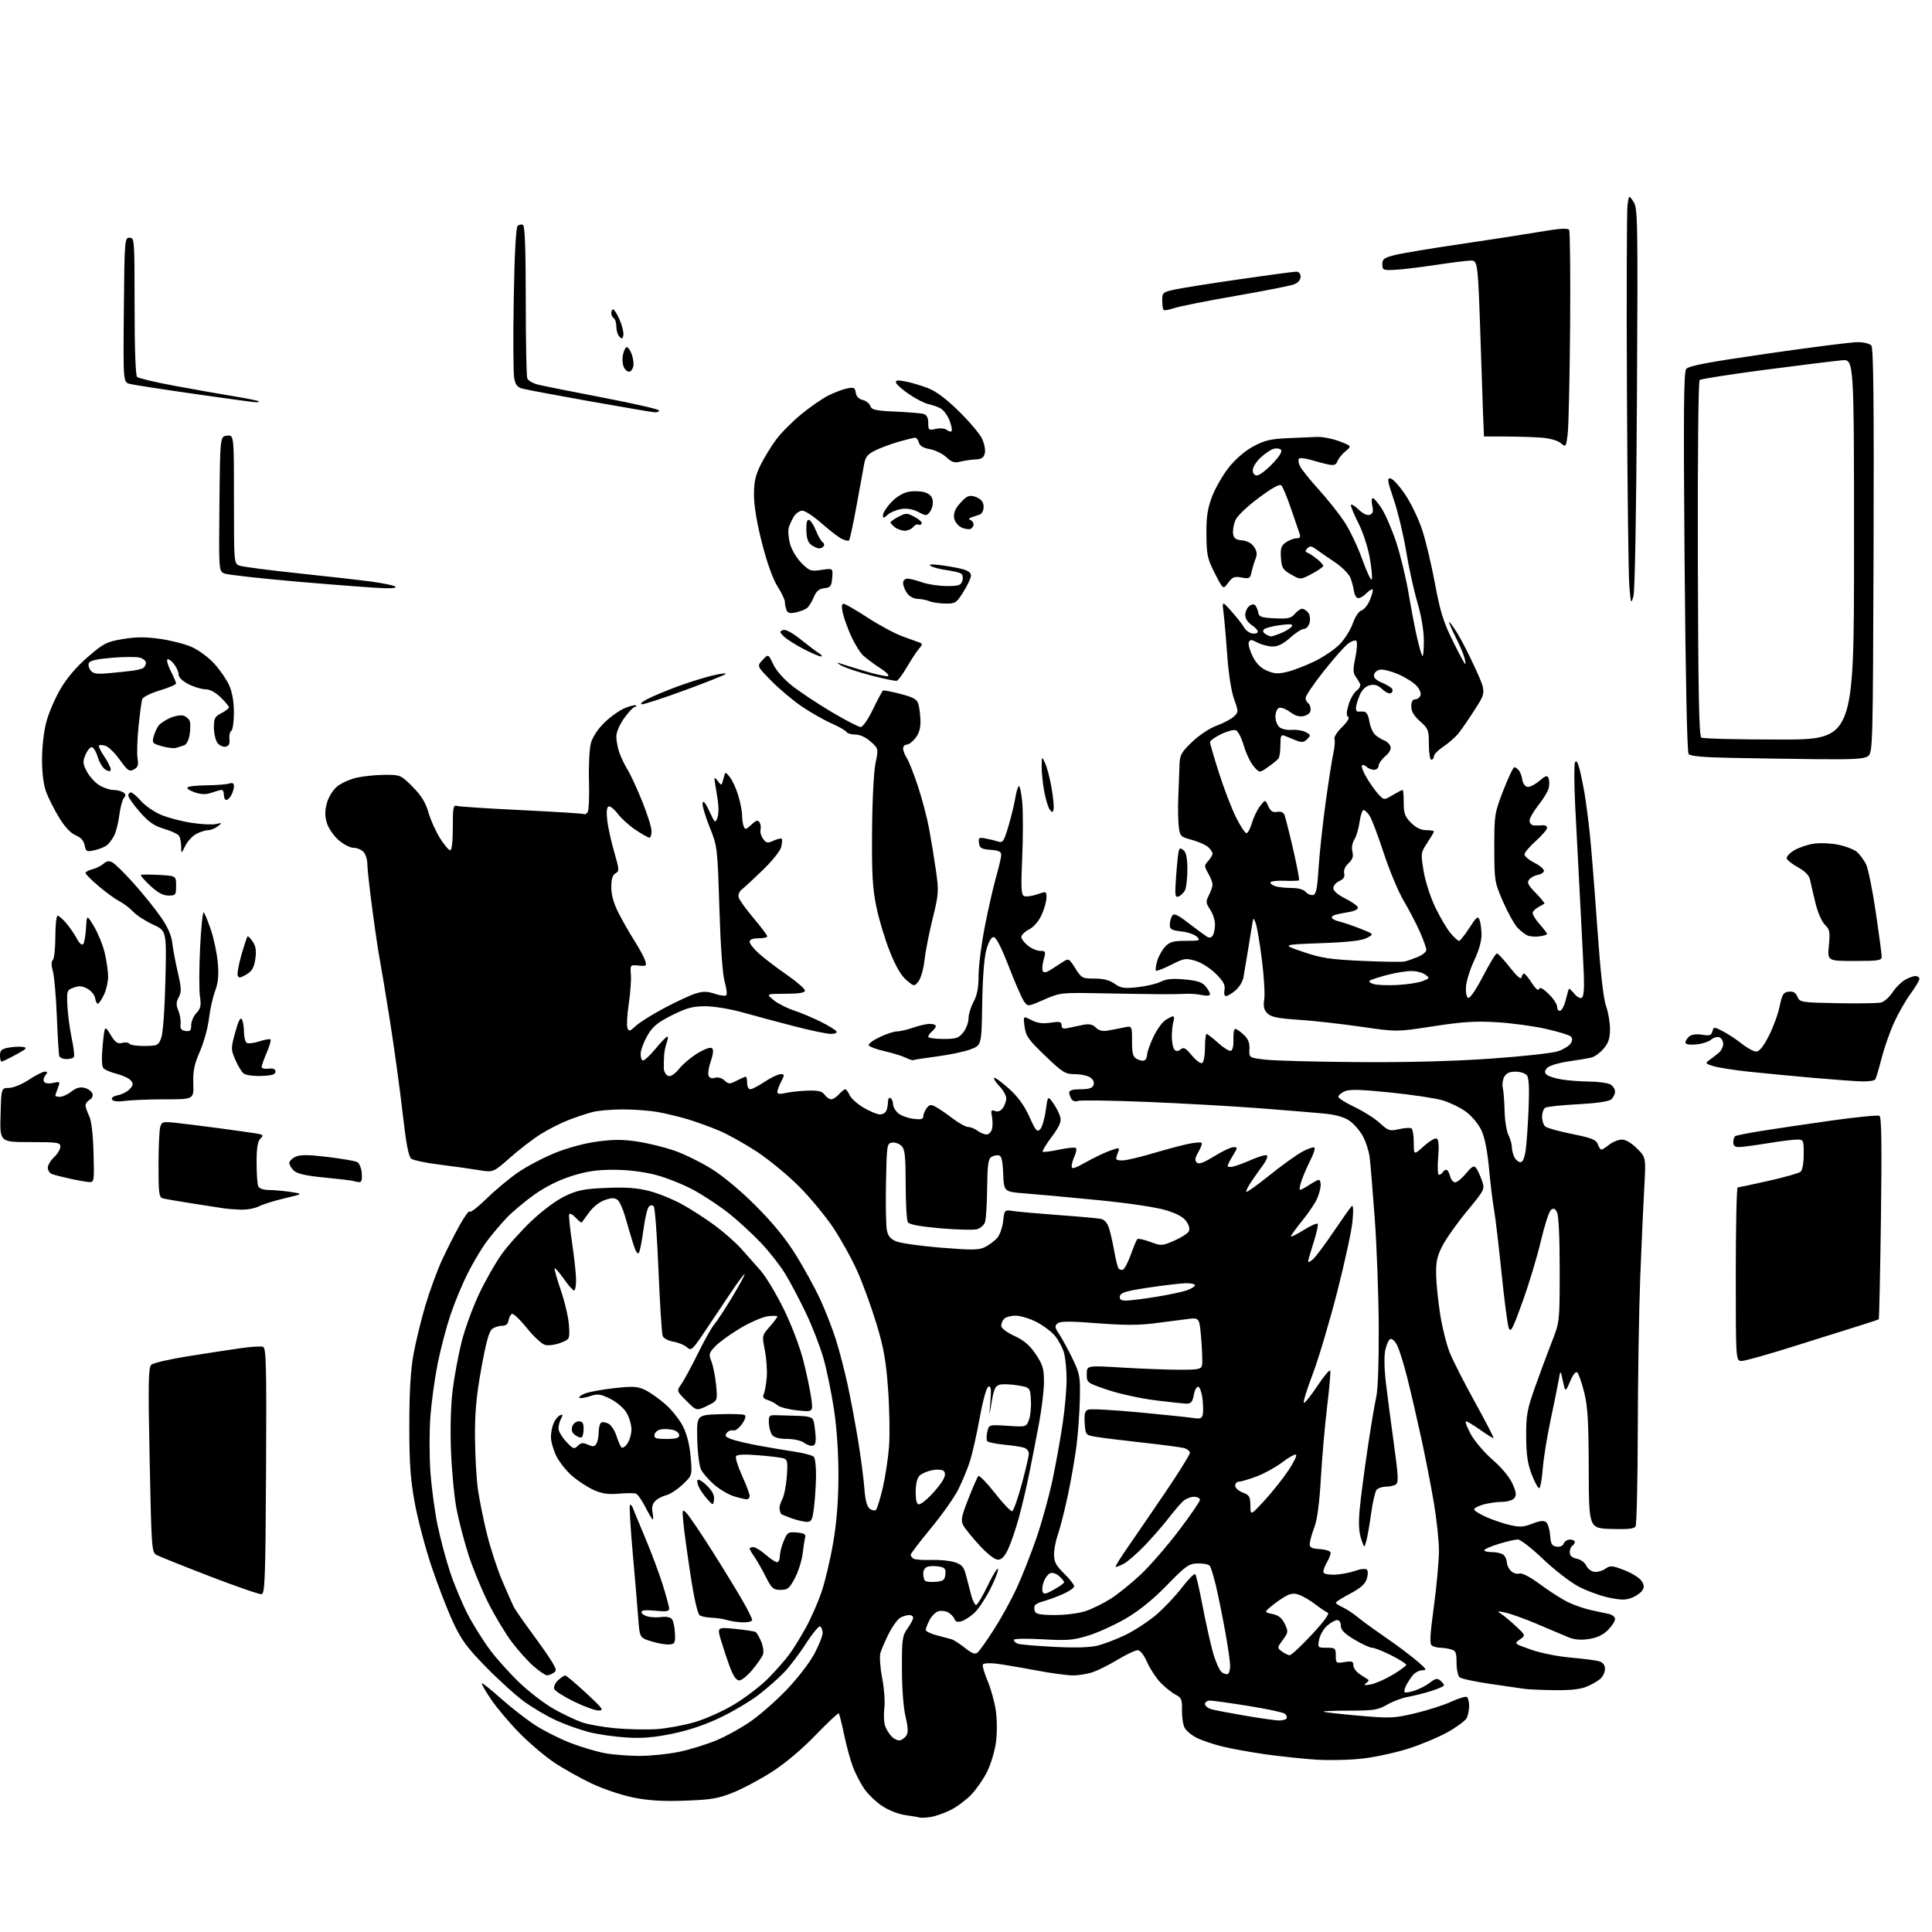 <?xml version="1.0" encoding="UTF-8" standalone="no"?>
<svg 
  version="1.1" 
  xmlns="http://www.w3.org/2000/svg" 
  xmlns:xlink="http://www.w3.org/1999/xlink" 
  xmlns:svg="http://www.w3.org/2000/svg"
  xmlns:rdf="http://www.w3.org/1999/02/22-rdf-syntax-ns#"
  xmlns:cc="http://creativecommons.org/ns#"
  xmlns:dc="http://purl.org/dc/elements/1.1/"
  viewBox="0 0 768 768"
  width="768"
  height="768"
>
<style>svg {background-color: white; }</style>"
<path stroke="none" fill="black" fill-rule="evenodd" d="M370.00,722.28C368.07,722.59 366.05,722.68 365.50,722.50C364.95,722.31 362.41,721.88 359.85,721.53C357.24,721.18 353.24,719.61 350.73,717.95C348.27,716.32 345.06,713.25 343.58,711.12C342.11,708.99 340.06,705.04 339.04,702.34C338.01,699.63 336.43,693.85 335.53,689.49C334.63,685.13 333.68,681.35 333.43,681.10C333.18,680.84 329.04,684.72 324.24,689.71C318.90,695.25 312.19,700.91 307.00,704.25C302.32,707.26 295.35,710.99 291.50,712.54C285.53,714.94 282.71,715.42 272.38,715.79C263.59,716.11 257.95,715.78 251.88,714.57C247.17,713.64 239.85,711.18 235.16,708.96C230.57,706.79 223.82,702.99 220.16,700.53C216.50,698.07 210.29,692.79 206.37,688.78C202.45,684.78 197.42,678.81 195.19,675.51C192.97,672.22 191.32,669.35 191.53,669.13C191.74,668.92 195.20,671.67 199.21,675.25C203.22,678.83 209.36,683.60 212.86,685.85C216.35,688.10 222.65,691.26 226.86,692.88C231.06,694.49 237.17,696.31 240.43,696.91C243.70,697.51 249.90,698.00 254.23,698.00C258.55,698.00 265.55,697.29 269.79,696.42C274.03,695.54 280.74,693.49 284.69,691.85C288.65,690.21 294.95,686.71 298.69,684.07C302.44,681.43 308.88,675.73 313.00,671.39C317.12,667.05 321.96,660.74 323.75,657.36C325.54,653.98 327.00,650.30 327.00,649.17C327.00,648.04 326.58,646.86 326.06,646.54C325.55,646.22 323.03,649.23 320.46,653.23C317.90,657.23 313.94,662.45 311.65,664.84C309.37,667.22 304.83,671.22 301.56,673.72C298.30,676.22 291.53,680.25 286.51,682.67C280.56,685.55 273.95,687.79 267.45,689.14C260.00,690.69 255.35,691.07 248.94,690.68C244.24,690.39 237.51,689.41 234.00,688.50C230.49,687.59 224.73,685.54 221.21,683.94C217.69,682.34 212.04,679.05 208.65,676.62C205.27,674.19 198.34,667.94 193.25,662.73C185.47,654.77 183.35,651.87 179.96,644.53C177.74,639.74 173.91,629.77 171.44,622.39C168.98,615.01 166.00,603.69 164.83,597.23C163.14,587.92 162.70,581.58 162.71,566.50C162.72,553.27 163.22,544.74 164.36,538.42C165.26,533.43 167.40,524.65 169.10,518.92C170.81,513.19 173.75,505.14 175.64,501.03C177.53,496.93 180.71,490.64 182.71,487.06C184.71,483.48 186.51,481.03 186.71,481.62C186.90,482.21 189.93,479.89 193.44,476.45C196.94,473.02 202.63,468.29 206.09,465.94C209.54,463.59 216.10,460.15 220.66,458.30C225.61,456.28 232.36,454.46 237.46,453.78C243.93,452.91 247.82,452.92 253.60,453.82C257.79,454.47 264.33,456.09 268.12,457.41C271.92,458.73 278.51,461.96 282.76,464.59C287.45,467.49 294.46,473.34 300.54,479.44C307.34,486.26 312.47,492.56 316.46,499.00C319.69,504.23 324.01,512.10 326.05,516.51C328.09,520.91 330.89,528.11 332.28,532.51C333.66,536.90 335.77,545.00 336.96,550.50C338.15,556.00 340.01,565.90 341.09,572.50C342.17,579.10 343.29,587.65 343.58,591.50C343.94,596.35 344.61,598.88 345.75,599.75C346.65,600.44 347.77,600.63 348.23,600.17C348.69,599.71 349.90,595.77 350.92,591.42C351.93,587.06 353.05,579.67 353.41,575.00C353.76,570.33 353.59,560.12 353.03,552.33C352.21,540.91 351.31,535.85 348.44,526.33C346.47,519.82 343.08,510.49 340.91,505.59C338.74,500.68 334.40,492.82 331.27,488.10C328.13,483.39 321.95,475.93 317.53,471.52C313.11,467.10 305.60,460.93 300.83,457.79C296.06,454.66 289.34,450.91 285.90,449.46C282.46,448.01 276.91,446.00 273.57,444.98C270.23,443.97 264.83,442.66 261.57,442.07C258.30,441.48 252.00,441.00 247.57,441.01C243.13,441.01 237.70,441.48 235.50,442.06C233.30,442.64 229.03,444.06 226.00,445.23C222.97,446.40 218.03,448.90 215.00,450.79C211.97,452.69 206.48,456.90 202.78,460.17C196.06,466.10 196.06,466.10 190.28,465.13C187.10,464.60 180.12,463.62 174.77,462.96C169.42,462.29 164.35,461.24 163.51,460.62C162.41,459.81 161.46,454.81 160.03,442.30C158.95,432.84 156.69,416.41 155.01,405.80C153.33,395.18 151.51,384.25 150.98,381.50C150.44,378.75 149.10,369.75 148.01,361.50C146.91,353.25 146.01,345.07 146.01,343.32C146.00,341.57 145.29,339.44 144.43,338.57C143.56,337.71 141.78,337.00 140.46,337.00C139.15,337.00 136.48,335.61 134.55,333.91C132.61,332.21 130.53,329.15 129.92,327.12C129.11,324.41 129.11,322.31 129.92,319.28C130.57,316.89 132.28,314.10 133.99,312.66C135.61,311.30 139.23,309.69 142.02,309.09C144.81,308.49 149.84,308.00 153.19,308.00C159.13,308.00 159.41,308.12 164.01,312.75C167.48,316.24 169.16,318.96 170.33,323.00C171.20,326.02 173.28,330.64 174.94,333.25C176.60,335.86 178.42,338.00 178.98,338.00C179.60,338.00 180.00,334.44 180.00,328.93C180.00,320.77 180.17,319.92 181.75,320.38C182.71,320.67 194.30,321.42 207.50,322.05C220.70,322.68 231.81,323.39 232.18,323.62C232.56,323.84 233.22,323.46 233.65,322.77C234.08,322.07 234.30,316.52 234.13,310.43C233.96,304.34 234.30,297.59 234.89,295.41C235.54,293.00 237.62,289.84 240.23,287.28C242.58,284.98 246.24,282.37 248.36,281.49C250.48,280.61 252.47,280.13 252.77,280.44C253.08,280.75 252.88,281.00 252.34,281.00C251.79,281.00 249.91,282.99 248.17,285.41C246.33,287.97 245.00,291.06 245.00,292.76C245.00,294.38 245.53,297.23 246.17,299.10C246.81,300.97 248.31,304.07 249.49,306.00C250.68,307.93 253.30,313.61 255.32,318.64C257.35,323.67 259.00,328.95 259.00,330.39C259.00,331.83 258.63,333.00 258.17,333.00C257.72,333.00 255.28,331.64 252.77,329.97C250.25,328.30 246.99,325.37 245.53,323.45C244.07,321.53 242.40,320.25 241.82,320.61C241.17,321.01 241.02,323.20 241.42,326.38C241.77,329.20 243.03,334.81 244.21,338.86C246.20,345.68 246.23,346.29 244.68,347.16C243.49,347.83 243.00,349.43 243.00,352.68C243.00,355.74 243.95,359.13 245.88,362.92C247.46,366.03 250.32,371.04 252.24,374.04C254.15,377.04 256.05,380.55 256.45,381.83C257.13,383.98 256.93,384.13 253.84,383.83C250.51,383.50 250.50,383.52 250.79,387.50C250.95,389.70 250.56,394.97 249.92,399.22C249.29,403.47 249.06,407.70 249.41,408.63C249.98,410.12 250.38,410.02 252.78,407.79C254.28,406.40 259.32,403.23 264.00,400.75C268.68,398.26 274.24,395.67 276.38,394.99C279.47,394.01 281.03,394.02 284.13,395.04C286.26,395.75 288.32,396.01 288.70,395.63C289.09,395.25 288.80,392.81 288.06,390.22C287.23,387.30 286.43,376.13 285.96,361.00C285.20,336.65 285.18,336.45 282.04,328.66C280.31,324.34 279.07,320.07 279.29,319.16C279.55,318.09 280.52,319.27 281.99,322.47C284.20,327.25 284.33,327.35 285.20,324.98C285.78,323.43 285.72,320.22 285.06,316.42C284.48,313.07 284.00,309.95 284.00,309.48C284.00,309.00 284.64,309.49 285.42,310.56C286.78,312.42 286.87,312.38 287.57,309.58C288.30,306.66 288.30,306.66 290.14,308.93C291.15,310.18 292.66,313.49 293.49,316.28C294.32,319.08 295.00,322.59 295.00,324.10C295.00,325.60 295.28,327.57 295.63,328.47C296.18,329.91 296.55,329.83 298.68,327.83C300.59,326.04 301.28,325.84 301.93,326.89C302.38,327.62 302.56,328.96 302.33,329.86C302.10,330.76 302.55,332.38 303.34,333.46C304.61,335.18 305.11,335.27 307.52,334.17C309.03,333.49 310.48,333.15 310.75,333.42C311.02,333.69 310.92,335.17 310.54,336.70C310.15,338.26 306.83,342.39 303.08,346.00C299.36,349.57 295.61,353.05 294.74,353.71C293.88,354.38 293.38,355.74 293.64,356.73C293.90,357.73 296.56,361.44 299.56,364.98C302.55,368.51 305.00,371.77 305.00,372.20C305.00,372.64 303.43,373.00 301.50,373.00C299.19,373.00 298.00,373.47 298.00,374.38C298.00,375.14 299.70,377.28 301.78,379.13C303.87,380.99 308.81,384.75 312.77,387.50C316.73,390.25 319.97,393.06 319.98,393.75C320.00,394.64 317.77,395.01 312.25,395.04C304.50,395.07 304.50,395.07 307.50,397.53C309.15,398.89 312.75,400.73 315.50,401.64C318.25,402.54 323.05,404.56 326.18,406.12C329.30,407.68 332.14,409.42 332.49,409.98C332.86,410.58 331.97,411.00 330.31,410.99C328.76,410.99 322.32,409.65 316.00,408.02C309.68,406.39 300.45,403.92 295.50,402.53C290.38,401.09 283.87,400.01 280.38,400.00C275.37,400.00 272.99,400.64 267.14,403.57C261.44,406.42 259.49,408.01 257.45,411.49C256.05,413.89 254.81,417.07 254.70,418.57C254.59,420.06 254.95,421.41 255.50,421.56C256.05,421.72 258.30,419.66 260.50,416.99C262.70,414.33 264.83,412.11 265.23,412.07C265.62,412.03 265.55,413.04 265.07,414.32C264.59,415.59 264.10,417.95 263.99,419.57C263.88,421.18 263.84,423.53 263.89,424.78C263.95,426.04 264.71,427.33 265.58,427.67C266.61,428.07 268.15,427.07 270.07,424.74C271.67,422.79 275.05,419.99 277.59,418.50C280.39,416.86 282.56,416.16 283.12,416.72C283.68,417.28 283.46,419.28 282.56,421.84C281.74,424.15 281.34,426.72 281.66,427.55C282.03,428.52 282.93,428.84 284.19,428.44C285.36,428.07 286.88,428.49 287.98,429.48C289.66,431.01 290.07,431.01 292.86,429.57C294.53,428.71 296.15,428.00 296.45,428.00C296.75,428.00 297.00,429.12 297.00,430.50C297.00,431.88 297.56,433.00 298.25,433.00C298.94,432.99 301.52,431.65 304.00,430.00C306.48,428.35 309.30,427.01 310.28,427.00C311.92,427.00 311.94,427.22 310.53,429.95C309.69,431.57 309.00,433.43 309.00,434.08C309.00,434.89 310.00,435.02 312.25,434.49C314.04,434.07 317.98,433.65 321.00,433.55C325.30,433.41 326.78,433.76 327.81,435.18C328.53,436.18 329.69,437.00 330.40,437.00C331.11,437.00 332.50,436.10 333.50,435.00C334.50,433.90 335.62,433.00 335.99,433.00C336.37,433.00 337.16,434.06 337.75,435.35C338.34,436.65 340.86,438.90 343.34,440.35C345.82,441.81 348.74,443.00 349.82,443.00C350.90,443.00 352.06,442.29 352.39,441.42C352.73,440.55 353.00,438.95 353.00,437.86C353.00,436.77 353.45,436.16 354.00,436.50C354.55,436.84 355.00,437.92 355.00,438.90C355.00,439.89 355.87,441.47 356.92,442.43C357.98,443.39 360.68,444.42 362.92,444.72C366.06,445.14 367.00,444.93 367.00,443.82C367.00,443.03 367.60,441.56 368.33,440.56C369.46,439.02 370.00,438.93 371.95,439.98C373.22,440.65 376.25,442.73 378.70,444.60C381.15,446.47 383.93,448.00 384.89,448.00C385.84,448.00 387.49,448.66 388.56,449.47C389.63,450.28 391.24,450.95 392.13,450.97C393.03,450.99 394.02,450.03 394.33,448.85C394.64,447.67 394.63,445.41 394.32,443.83C393.83,441.39 394.00,441.06 395.52,441.64C396.67,442.09 397.76,441.68 398.64,440.47C399.39,439.45 400.00,437.72 400.00,436.61C400.00,435.51 398.80,433.35 397.32,431.82C395.85,430.28 394.89,428.78 395.18,428.48C395.48,428.19 398.10,430.08 401.00,432.69C404.69,436.00 407.15,439.39 409.18,443.90C411.67,449.45 412.27,450.15 413.47,448.93C414.24,448.14 415.24,444.80 415.69,441.50C416.51,435.51 416.51,435.51 418.69,438.56C419.89,440.25 421.14,442.72 421.48,444.07C421.95,445.93 421.14,447.79 418.05,451.93C415.83,454.91 414.22,457.56 414.48,457.81C414.74,458.07 417.67,457.71 421.00,457.00C424.33,456.29 427.34,456.00 427.69,456.35C428.04,456.70 427.80,458.14 427.16,459.54C426.52,460.95 426.00,462.79 426.00,463.64C426.00,464.85 427.26,464.48 431.67,461.99C434.79,460.23 439.11,458.17 441.27,457.40C444.92,456.12 445.16,456.14 444.53,457.76C444.16,458.72 443.77,459.95 443.68,460.50C443.58,461.05 444.88,461.40 446.56,461.27C448.25,461.15 453.65,459.85 458.56,458.39C463.48,456.93 469.65,455.28 472.28,454.73C474.91,454.18 477.31,453.98 477.63,454.29C477.94,454.61 477.38,456.24 476.39,457.92C475.05,460.19 474.87,461.27 475.70,462.10C476.54,462.94 478.35,462.29 482.68,459.61C485.90,457.63 489.35,456.00 490.35,456.00C492.05,456.00 492.03,456.22 490.08,459.37C488.94,461.22 488.00,463.07 488.00,463.48C488.00,463.90 489.01,464.00 490.25,463.72C491.49,463.45 494.85,462.18 497.73,460.92C500.60,459.66 503.27,458.94 503.66,459.32C504.04,459.71 503.36,461.37 502.15,463.02C500.93,464.66 498.82,467.65 497.46,469.66C496.09,471.67 495.18,473.52 495.44,473.77C495.69,474.02 499.86,471.04 504.70,467.15C509.54,463.25 515.39,459.05 517.70,457.81C520.00,456.57 522.17,455.84 522.52,456.18C522.86,456.53 522.16,458.72 520.97,461.06C519.78,463.39 518.19,467.04 517.45,469.15C516.70,471.27 516.41,473.00 516.79,472.99C517.18,472.99 518.85,472.09 520.50,471.00C522.15,469.91 523.84,469.01 524.25,469.01C524.66,469.00 525.00,469.91 525.00,471.03C525.00,472.15 524.39,474.53 523.64,476.32C522.89,478.12 520.15,482.19 517.56,485.38C514.96,488.56 513.00,491.33 513.19,491.53C513.39,491.72 515.72,490.53 518.37,488.88C521.03,487.22 523.47,486.13 523.79,486.46C524.11,486.78 523.39,490.10 522.19,493.84C520.99,497.58 520.00,501.02 520.00,501.48C520.00,501.93 520.90,501.50 521.99,500.51C523.09,499.52 526.76,494.61 530.14,489.60C533.53,484.60 536.74,480.05 537.28,479.50C537.92,478.85 538.05,480.87 537.66,485.32C537.33,489.07 534.55,501.89 531.49,513.82C528.42,525.74 524.07,540.35 521.81,546.27C519.55,552.19 517.97,557.30 518.28,557.62C518.60,557.93 521.01,554.95 523.64,550.99C526.28,547.03 528.59,544.28 528.79,544.88C528.99,545.48 528.43,552.00 527.53,559.37C526.64,566.74 525.53,579.46 525.06,587.64C524.51,597.30 523.62,604.08 522.52,607.00C521.58,609.48 520.75,612.40 520.66,613.50C520.53,615.17 521.20,615.55 524.75,615.81C527.23,615.99 528.99,616.61 528.96,617.31C528.95,617.96 528.29,619.62 527.50,621.00C526.71,622.38 526.05,624.06 526.04,624.75C526.01,625.57 527.48,625.98 530.25,625.96C532.59,625.93 536.29,625.27 538.49,624.49C540.77,623.68 542.85,623.45 543.35,623.95C543.85,624.45 543.83,626.04 543.31,627.66C542.65,629.69 540.77,631.36 536.70,633.50C533.57,635.15 531.00,636.77 531.00,637.09C531.00,637.41 532.21,638.23 533.68,638.90C535.16,639.57 537.75,641.25 539.43,642.63C541.12,644.01 543.93,646.12 545.69,647.32C547.44,648.52 551.49,651.37 554.69,653.66C557.88,655.95 562.08,659.20 564.00,660.87C567.06,663.54 567.24,663.92 565.40,663.96C564.25,663.98 562.62,664.79 561.78,665.75C560.94,666.71 559.71,668.55 559.05,669.84C558.38,671.12 558.07,672.40 558.35,672.69C558.63,672.97 560.44,672.68 562.37,672.04C564.30,671.41 567.04,669.97 568.47,668.85C570.56,667.20 571.35,667.04 572.53,668.03C573.34,668.70 574.00,669.56 574.00,669.94C574.00,670.32 571.64,671.36 568.75,672.26C565.86,673.15 561.70,674.19 559.50,674.57C557.30,674.96 553.66,676.33 551.41,677.63C547.80,679.72 546.06,680.00 536.50,680.00C530.54,680.00 525.85,680.18 526.08,680.41C526.31,680.64 532.59,681.35 540.04,682.00C552.71,683.10 554.14,683.04 562.53,681.05C567.46,679.88 573.91,677.82 576.85,676.47C579.80,675.12 582.61,674.26 583.11,674.57C583.60,674.87 584.00,676.47 584.00,678.12C584.00,679.78 583.54,681.98 582.99,683.02C582.43,684.06 579.04,686.56 575.46,688.56C571.88,690.56 564.85,693.51 559.83,695.11C554.82,696.70 546.62,698.49 541.61,699.06C536.60,699.64 528.23,699.83 523.00,699.48C517.77,699.13 508.77,698.17 503.00,697.36C497.23,696.54 489.57,695.16 486.00,694.29C482.43,693.41 477.83,691.87 475.78,690.85C473.74,689.83 471.54,688.02 470.91,686.83C470.27,685.63 469.80,682.49 469.85,679.85C469.95,675.57 469.66,674.87 467.23,673.60C465.73,672.81 463.06,670.67 461.30,668.84C459.54,667.00 457.16,663.36 456.00,660.75C454.68,657.76 453.28,656.00 452.20,656.00C451.27,656.00 447.80,657.64 444.50,659.63C441.20,661.62 436.76,663.87 434.62,664.63C432.49,665.38 428.86,666.00 426.54,666.00C424.23,666.00 417.43,665.07 411.42,663.93C405.41,662.79 398.42,661.61 395.88,661.31C393.34,661.02 391.02,661.16 390.72,661.64C390.43,662.12 391.27,665.10 392.61,668.25C393.94,671.41 395.42,676.81 395.89,680.25C396.38,683.80 396.38,689.21 395.88,692.78C395.39,696.24 393.83,701.42 392.40,704.28C390.96,707.15 388.15,711.23 386.15,713.34C384.14,715.45 380.48,718.20 378.00,719.45C375.52,720.70 371.93,721.98 370.00,722.28zM357.76,691.80C358.60,691.63 359.75,690.76 360.33,689.85C361.06,688.68 360.96,686.50 359.96,682.35C359.13,678.91 358.54,671.15 358.53,663.50C358.50,651.60 358.69,650.23 360.75,647.35C361.99,645.61 363.00,643.70 363.00,643.10C363.00,642.49 362.30,642.00 361.43,642.00C360.57,642.00 359.00,642.47 357.93,643.04C356.87,643.61 354.81,646.41 353.36,649.28C351.91,652.14 350.39,655.64 349.98,657.06C349.57,658.51 349.88,662.92 350.68,667.07C351.47,671.16 351.86,676.59 351.54,679.13C351.22,681.68 351.38,684.88 351.90,686.23C352.41,687.58 353.60,689.46 354.54,690.39C355.48,691.33 356.93,691.96 357.76,691.80zM260.79,687.37C264.81,687.12 271.65,685.88 276.00,684.62C280.49,683.32 287.43,680.20 292.02,677.43C296.48,674.73 302.56,670.05 305.54,667.01C308.52,663.98 312.27,659.70 313.87,657.50C315.47,655.30 318.41,650.53 320.40,646.90C322.39,643.28 325.15,636.98 326.55,632.90C327.94,628.83 330.02,620.10 331.16,613.50C332.58,605.28 333.25,596.93 333.29,587.00C333.32,577.94 332.67,568.00 331.55,560.50C330.57,553.90 328.68,544.67 327.35,540.00C326.03,535.33 322.90,527.23 320.40,522.01C317.90,516.80 314.23,509.82 312.23,506.51C310.24,503.21 305.88,497.63 302.55,494.12C299.22,490.61 293.57,485.40 290.00,482.53C286.43,479.67 280.09,475.45 275.92,473.16C271.75,470.88 264.81,468.10 260.51,467.00C255.59,465.75 249.41,465.00 243.89,465.00C237.30,465.00 233.13,465.62 227.22,467.49C222.16,469.09 216.87,471.73 212.42,474.88C208.62,477.58 203.64,481.75 201.37,484.15C199.10,486.54 195.57,490.72 193.54,493.43C191.50,496.14 188.06,501.90 185.89,506.23C183.71,510.55 180.62,518.01 179.03,522.80C177.43,527.58 175.18,536.13 174.03,541.78C172.89,547.44 171.57,556.88 171.11,562.77C170.65,568.66 170.65,578.65 171.09,584.99C171.54,591.32 172.83,600.93 173.95,606.34C175.07,611.75 177.36,620.27 179.03,625.26C180.71,630.25 183.86,637.75 186.04,641.92C188.22,646.09 192.23,652.47 194.96,656.09C197.69,659.72 203.05,665.64 206.88,669.25C210.71,672.86 216.71,677.42 220.22,679.38C223.73,681.34 228.60,683.67 231.05,684.55C233.50,685.44 239.55,686.54 244.50,687.00C249.45,687.45 256.78,687.62 260.79,687.37zM508.19,683.91C509.67,683.96 511.13,683.60 511.43,683.11C511.73,682.63 511.42,681.78 510.74,681.23C510.06,680.69 503.51,679.29 496.18,678.12C488.86,676.95 482.00,676.00 480.93,676.00C479.87,676.00 479.00,676.63 479.00,677.39C479.00,678.16 480.24,679.11 481.75,679.50C483.26,679.90 489.23,681.03 495.00,682.02C500.77,683.00 506.71,683.86 508.19,683.91zM238.00,679.96C236.62,679.97 232.21,678.37 228.19,676.41C224.17,674.45 220.63,672.19 220.31,671.37C220.00,670.56 220.68,669.01 221.83,667.94C222.98,666.87 224.27,666.02 224.71,666.04C225.14,666.07 228.88,669.21 233.00,673.02C239.56,679.09 240.19,679.96 238.00,679.96zM617.78,671.86C612.68,671.79 607.38,671.56 606.00,671.35C604.62,671.15 598.55,670.26 592.50,669.39C586.45,668.51 580.94,667.34 580.25,666.77C579.56,666.21 579.00,663.61 579.00,660.99C579.00,656.90 578.68,656.15 576.75,655.63C575.51,655.30 573.60,655.01 572.50,655.00C571.40,654.98 569.93,654.61 569.24,654.17C568.24,653.54 568.40,650.32 569.99,638.55C571.10,630.40 572.00,620.46 572.00,616.46C572.00,612.47 571.09,603.87 569.98,597.35C568.88,590.83 566.60,579.20 564.93,571.50C563.25,563.80 560.76,553.04 559.38,547.59C558.01,542.13 556.21,536.37 555.38,534.77C554.56,533.18 553.36,532.05 552.72,532.26C552.08,532.47 551.17,534.41 550.69,536.57C550.16,538.99 550.26,544.16 550.95,550.00C551.58,555.23 553.01,566.19 554.15,574.38C555.86,586.77 555.98,589.40 554.85,590.11C554.11,590.58 552.32,590.98 550.87,590.98C549.43,590.99 547.78,591.56 547.20,592.25C546.63,592.94 545.67,597.11 545.06,601.50C544.46,605.90 543.60,610.85 543.15,612.50C542.34,615.50 542.34,615.50 541.06,611.66C540.18,609.02 540.00,605.41 540.48,600.16C540.86,595.95 542.25,585.21 543.57,576.31C544.89,567.40 546.47,557.95 547.08,555.31C547.74,552.43 548.14,541.27 548.07,527.50C548.00,514.85 547.29,495.50 546.49,484.50C545.69,473.50 544.77,462.45 544.45,459.95C544.13,457.45 542.88,453.64 541.67,451.48C540.46,449.32 538.05,446.60 536.31,445.43C534.26,444.05 530.77,443.08 526.33,442.65C522.57,442.29 510.95,441.34 500.50,440.53C490.05,439.73 469.96,438.60 455.86,438.02C441.76,437.45 429.45,437.27 428.51,437.64C427.51,438.02 426.43,437.71 425.91,436.90C425.43,436.13 425.02,434.94 425.02,434.25C425.01,433.43 426.56,433.00 429.53,433.00C432.81,433.00 434.24,432.55 434.69,431.36C435.08,430.35 434.61,429.19 433.47,428.36C432.45,427.61 429.71,427.00 427.37,427.00C423.45,427.00 422.51,426.42 415.49,419.71C408.84,413.35 407.79,411.88 407.29,408.11C406.71,403.80 406.71,403.80 409.99,405.49C412.37,406.72 414.46,407.01 417.63,406.53C421.31,405.98 422.00,406.14 422.00,407.56C422.00,408.87 422.59,409.10 424.75,408.61C426.26,408.27 428.94,407.71 430.70,407.37C433.01,406.93 434.38,407.23 435.62,408.48C436.82,409.68 438.29,410.04 440.42,409.67C442.12,409.37 444.96,408.82 446.75,408.44C450.00,407.75 450.00,407.75 450.00,413.84C450.00,418.93 450.33,420.11 452.02,421.01C453.13,421.61 454.48,421.82 455.02,421.49C455.56,421.15 456.00,420.12 456.01,419.19C456.02,418.26 457.09,415.20 458.40,412.38C459.71,409.57 461.83,406.53 463.12,405.63C464.40,404.73 465.83,404.00 466.29,404.00C466.75,404.00 466.83,404.97 466.45,406.15C466.08,407.34 465.79,410.10 465.82,412.29C465.85,414.48 466.34,416.74 466.90,417.30C467.59,417.99 468.38,417.93 469.35,417.12C470.52,416.15 471.36,416.61 473.80,419.58C475.46,421.59 477.31,422.93 477.91,422.56C478.51,422.19 479.00,419.43 479.00,416.44C479.00,413.45 479.28,411.00 479.63,411.00C479.97,411.00 482.03,412.60 484.20,414.56C486.37,416.52 488.67,417.93 489.32,417.70C490.01,417.46 490.42,415.58 490.31,413.14C490.21,410.86 490.52,409.00 491.01,409.00C491.50,409.00 493.01,410.03 494.37,411.29C496.18,412.97 496.79,414.51 496.67,417.02C496.50,420.47 496.50,420.47 503.00,421.22C506.57,421.64 523.00,422.08 539.50,422.20C558.98,422.35 577.56,421.87 592.50,420.83C605.15,419.96 617.26,418.62 619.40,417.87C621.55,417.12 623.79,415.72 624.38,414.78C625.12,413.60 625.13,412.73 624.43,412.03C623.86,411.46 619.37,410.09 614.45,408.98C609.53,407.87 600.72,406.68 594.88,406.34C586.49,405.84 581.23,406.18 569.76,407.96C555.25,410.21 555.25,410.21 540.87,408.12C532.97,406.98 521.82,405.73 516.09,405.36C507.91,404.82 505.28,404.28 503.83,402.83C502.42,401.42 502.12,400.08 502.56,397.24C502.87,395.18 502.45,388.10 501.62,381.49C500.79,374.89 499.69,368.36 499.17,366.99C498.25,364.56 498.21,364.58 497.68,368.00C497.37,369.93 496.61,374.65 495.97,378.50C495.34,382.35 494.58,386.85 494.29,388.50C494.00,390.15 492.58,392.50 491.13,393.71C489.68,394.93 488.00,395.94 487.39,395.96C486.74,395.99 486.48,394.96 486.76,393.50C487.12,391.57 486.34,390.10 483.34,387.11C481.16,384.93 477.61,382.66 475.27,381.96C471.39,380.80 470.71,380.91 465.55,383.52C462.49,385.07 459.78,386.11 459.52,385.85C459.25,385.58 459.47,383.86 459.99,382.02C460.52,380.18 461.94,377.63 463.15,376.34C464.98,374.39 466.35,374.00 471.39,374.00C476.94,374.00 477.30,373.87 475.82,372.39C474.93,371.50 472.13,370.54 469.60,370.26C465.74,369.82 465.00,369.40 465.02,367.62C465.02,366.45 465.44,364.86 465.94,364.07C466.67,362.91 467.95,363.49 472.62,367.07C475.80,369.51 479.04,371.89 479.82,372.37C480.73,372.92 481.55,372.74 482.10,371.87C482.58,371.11 482.97,369.15 482.98,367.50C482.98,365.85 482.12,363.18 481.06,361.57C479.32,358.94 479.27,358.37 480.56,355.87C481.35,354.35 482.00,352.44 482.00,351.63C482.00,350.82 481.22,348.81 480.28,347.16C478.64,344.31 478.64,344.05 480.28,342.25C481.22,341.20 482.00,339.89 482.00,339.33C482.00,338.77 481.21,337.59 480.24,336.71C479.27,335.84 476.36,334.55 473.77,333.86C469.28,332.66 469.04,332.41 468.57,328.55C468.30,326.32 468.22,321.12 468.39,317.00C468.55,312.88 468.76,307.28 468.85,304.57C468.99,300.06 469.42,299.23 473.85,294.96C476.62,292.28 480.81,289.51 483.60,288.48C486.30,287.49 489.38,285.86 490.45,284.86C492.37,283.07 492.37,282.94 490.57,277.92C489.48,274.90 488.37,267.83 487.86,260.65C487.39,253.97 486.72,246.32 486.39,243.65C485.78,238.81 485.78,238.81 489.64,243.15C491.76,245.54 494.00,248.40 494.60,249.50C495.21,250.60 496.67,251.64 497.85,251.82C499.03,252.00 500.00,251.67 500.00,251.09C500.00,250.52 498.88,249.31 497.50,248.41C496.05,247.46 495.00,245.82 495.00,244.51C495.00,243.26 495.69,241.67 496.54,240.96C497.46,240.20 498.43,240.05 498.95,240.59C499.42,241.09 499.97,242.40 500.16,243.50C500.47,245.21 501.43,245.54 506.73,245.80C511.97,246.05 513.21,245.77 514.69,244.05C515.66,242.92 516.96,242.00 517.60,242.00C518.24,242.00 519.31,242.67 519.99,243.49C520.70,244.34 520.95,246.05 520.59,247.49C520.25,248.87 519.24,250.00 518.35,250.00C517.47,250.00 515.00,251.57 512.87,253.50C510.23,255.89 508.02,257.00 505.95,257.00C504.27,257.00 501.56,256.31 499.93,255.47C497.37,254.14 496.89,254.13 496.41,255.37C496.11,256.16 496.82,258.68 497.99,260.98C499.46,263.86 501.23,265.62 503.72,266.65C506.66,267.88 508.15,267.95 511.91,267.01C514.43,266.38 519.29,264.49 522.69,262.82C526.10,261.15 530.50,258.17 532.47,256.20C534.44,254.22 536.81,250.48 537.74,247.87C538.73,245.09 540.17,242.93 541.23,242.65C542.22,242.39 543.72,240.52 544.57,238.48C545.42,236.45 545.90,234.57 545.64,234.31C545.38,234.05 544.20,234.80 543.02,235.98C541.84,237.16 540.34,237.95 539.69,237.73C539.03,237.52 538.37,236.25 538.20,234.92C538.04,233.59 537.41,231.23 536.81,229.69C536.20,228.13 533.42,225.34 530.60,223.46C527.80,221.58 524.47,219.29 523.20,218.37C521.35,217.01 520.68,216.94 519.70,217.97C518.77,218.97 518.77,219.35 519.70,219.69C520.36,219.93 522.05,221.04 523.45,222.14C524.85,223.24 526.00,224.50 526.00,224.93C526.00,225.37 523.96,226.80 521.47,228.11C516.94,230.50 516.94,230.50 513.22,228.36C509.90,226.45 509.47,225.74 509.20,221.70C508.95,217.94 509.28,216.92 511.17,215.59C512.42,214.72 514.30,214.00 515.34,214.00C516.70,214.00 517.07,213.51 516.64,212.25C516.31,211.29 514.77,206.79 513.22,202.25C511.67,197.71 509.94,193.54 509.38,192.98C508.68,192.28 505.79,193.87 500.31,197.95C495.56,201.49 491.77,205.14 491.05,206.87C490.38,208.49 489.99,210.87 490.17,212.16C490.43,213.99 491.21,214.57 493.77,214.81C495.85,215.01 497.59,215.97 498.55,217.44C499.67,219.14 499.81,220.38 499.10,222.13C498.57,223.43 497.86,225.78 497.52,227.35C496.96,229.97 496.64,230.15 493.56,229.58C490.69,229.04 489.92,229.34 488.22,231.67C486.23,234.40 486.23,234.40 482.94,227.95C479.97,222.13 479.64,220.63 479.57,212.50C479.52,205.40 479.99,202.22 481.80,197.43C483.07,194.10 486.03,188.92 488.38,185.93C491.01,182.58 494.73,179.36 498.07,177.53C502.52,175.10 504.95,174.50 511.50,174.20C515.90,173.99 521.30,173.76 523.50,173.68C525.70,173.60 529.72,174.39 532.43,175.42C537.36,177.30 537.36,177.30 534.83,179.40C533.45,180.56 532.01,182.34 531.64,183.36C531.14,184.77 530.31,185.09 528.24,184.68C526.73,184.39 523.60,183.57 521.28,182.87C518.96,182.18 516.75,181.92 516.37,182.30C515.99,182.68 516.15,184.01 516.73,185.25C517.31,186.49 520.65,190.66 524.14,194.51C527.64,198.37 532.25,204.16 534.38,207.38C536.52,210.61 539.72,217.30 541.49,222.26C543.26,227.22 544.97,230.87 545.28,230.36C545.59,229.85 545.26,226.06 544.54,221.93C543.83,217.80 541.84,211.64 540.12,208.24C538.40,204.84 537.00,201.51 537.00,200.84C537.00,200.17 538.32,200.89 539.94,202.44C541.81,204.23 543.48,205.03 544.52,204.63C545.76,204.15 546.00,203.27 545.50,201.00C545.14,199.35 545.23,198.00 545.70,198.00C546.17,198.00 547.76,199.87 549.24,202.15C550.72,204.43 553.31,210.43 554.99,215.47C556.67,220.51 558.91,229.78 559.97,236.07C561.03,242.36 562.57,250.36 563.39,253.85C564.20,257.35 565.12,260.46 565.44,260.77C565.75,261.08 566.00,258.38 566.00,254.78C566.00,250.67 565.03,244.92 563.41,239.36C561.98,234.49 559.97,225.32 558.94,219.00C557.90,212.68 555.71,203.53 554.07,198.68C551.47,191.00 551.30,189.91 552.79,190.19C553.73,190.36 556.37,193.29 558.65,196.69C560.93,200.09 563.95,206.39 565.36,210.69C566.77,214.98 569.05,224.57 570.43,232.00C572.47,243.04 573.76,247.19 577.49,254.75C580.00,259.84 582.24,264.00 582.46,264.00C582.68,264.00 582.50,262.76 582.07,261.24C581.63,259.72 580.09,256.14 578.64,253.27C577.19,250.41 576.01,247.71 576.02,247.28C576.03,246.85 577.43,248.72 579.14,251.43C580.84,254.15 584.15,260.59 586.48,265.74C590.73,275.11 590.73,275.11 586.44,281.80C584.08,285.49 581.15,289.77 579.93,291.33C578.71,292.89 575.98,295.31 573.86,296.71C571.74,298.12 570.00,299.88 570.00,300.63C570.00,301.38 569.55,302.00 569.00,302.00C568.44,302.00 568.00,299.30 568.00,295.91C568.00,290.22 567.78,289.63 564.50,286.73C562.06,284.57 561.00,282.78 561.00,280.82C561.00,278.95 561.52,278.00 562.53,278.00C563.37,278.00 564.33,277.30 564.66,276.45C565.00,275.56 564.30,273.88 563.03,272.53C561.80,271.23 558.56,269.20 555.83,268.02C553.09,266.84 549.88,266.02 548.69,266.19C547.49,266.36 546.37,267.27 546.19,268.21C545.97,269.36 546.98,270.38 549.31,271.36C551.21,272.15 553.04,273.26 553.39,273.83C553.75,274.40 553.54,275.17 552.94,275.54C552.34,275.91 550.79,275.21 549.48,273.98C547.72,272.33 546.43,271.93 544.49,272.41C542.76,272.85 541.38,274.24 540.43,276.50C539.65,278.39 539.00,280.63 539.00,281.47C539.00,282.31 539.34,282.95 539.75,282.88C540.16,282.82 541.23,282.82 542.12,282.88C543.20,282.96 543.95,284.29 544.36,286.83C544.69,288.94 545.76,291.35 546.73,292.18C547.71,293.01 549.30,293.98 550.27,294.33C551.25,294.67 552.34,295.71 552.69,296.63C553.12,297.75 552.44,299.09 550.67,300.61C549.20,301.87 548.00,303.60 548.00,304.45C548.00,305.30 547.19,306.00 546.20,306.00C545.21,306.00 543.87,305.47 543.22,304.82C542.57,304.17 541.75,303.92 541.40,304.27C541.04,304.62 541.90,306.84 543.29,309.20C544.69,311.57 546.81,314.53 548.00,315.80C550.17,318.10 550.17,318.10 553.64,316.05C555.55,314.92 557.31,314.00 557.56,314.00C557.80,314.00 558.00,316.28 558.00,319.08C558.00,323.35 558.46,324.61 560.92,327.08C562.89,329.04 564.86,330.00 566.92,330.00C568.62,330.00 570.00,330.23 570.00,330.52C570.00,330.81 568.81,332.84 567.36,335.04C564.77,338.95 564.74,339.18 565.91,346.27C566.57,350.31 568.63,356.67 570.55,360.68C572.45,364.62 575.17,369.23 576.59,370.93C578.01,372.62 579.54,374.00 579.98,374.00C580.43,374.00 582.27,371.69 584.09,368.87C586.88,364.51 587.49,364.02 588.12,365.62C588.53,366.65 588.89,369.30 588.93,371.50C588.97,373.99 587.87,377.89 586.01,381.82C584.37,385.29 582.90,389.97 582.76,392.21C582.61,394.64 582.97,396.45 583.67,396.70C584.34,396.93 586.88,393.17 589.52,388.06C592.10,383.08 594.58,379.00 595.04,379.00C595.50,379.00 597.82,381.49 600.19,384.53C602.98,388.11 604.61,389.52 604.82,388.53C605.00,387.69 605.45,387.01 605.82,387.01C606.20,387.02 607.59,388.70 608.92,390.76C610.40,393.04 611.51,393.97 611.78,393.16C612.09,392.24 613.29,392.85 615.61,395.11C617.48,396.91 619.00,399.24 619.00,400.28C619.00,401.34 619.55,401.99 620.25,401.76C620.94,401.53 621.92,399.58 622.43,397.42C622.95,395.27 623.50,393.32 623.66,393.11C623.82,392.89 624.79,393.75 625.81,395.02C626.84,396.28 628.18,397.01 628.80,396.62C629.53,396.17 629.81,393.04 629.60,387.72C629.42,383.20 628.75,369.82 628.12,358.00C627.48,346.18 626.60,329.30 626.17,320.50C625.73,311.70 625.70,303.84 626.09,303.04C626.58,302.05 627.14,302.84 627.85,305.54C628.42,307.72 629.34,312.20 629.90,315.50C630.46,318.80 631.40,326.00 631.98,331.50C632.56,337.00 633.89,353.65 634.93,368.50C636.18,386.27 637.37,397.00 638.42,399.88C639.29,402.28 640.00,406.41 640.00,409.05C640.00,412.71 639.41,414.55 637.50,416.81C636.13,418.45 633.94,420.05 632.64,420.38C631.34,420.70 627.21,421.40 623.48,421.93C619.74,422.46 615.98,423.59 615.13,424.44C613.96,425.61 613.87,426.27 614.74,427.14C615.38,427.78 618.06,428.66 620.70,429.09C623.34,429.53 628.34,429.91 631.82,429.94C635.29,429.97 639.00,430.47 640.07,431.04C641.13,431.60 642.00,432.90 642.00,433.91C642.00,434.93 641.29,436.34 640.43,437.06C639.45,437.87 634.49,438.58 627.18,438.96C620.76,439.29 614.94,439.91 614.25,440.34C613.56,440.77 613.00,442.39 613.00,443.94C613.00,445.49 613.58,447.23 614.28,447.82C614.99,448.41 619.79,449.74 624.95,450.78C632.72,452.35 634.47,453.05 635.14,454.84C635.58,456.03 636.22,457.00 636.56,457.00C636.90,457.00 638.33,456.10 639.73,455.00C641.13,453.90 643.38,453.00 644.73,453.00C646.23,453.00 648.60,454.40 650.75,456.55C654.30,460.10 654.30,460.10 653.61,472.30C653.23,479.01 652.51,495.07 652.01,508.00C651.51,520.92 651.08,548.15 651.04,568.50C651.00,588.85 650.60,606.08 650.15,606.79C649.56,607.73 646.88,608.00 640.47,607.79C631.61,607.50 631.61,607.50 631.55,584.00C631.50,565.19 631.15,559.12 629.76,553.56C628.81,549.75 627.58,546.18 627.04,545.64C626.40,545.00 625.41,546.19 624.16,549.08C622.26,553.50 622.26,553.50 621.28,549.00C620.31,544.50 620.31,544.50 619.62,548.50C619.24,550.70 617.78,557.90 616.38,564.50C614.98,571.10 613.58,579.78 613.27,583.78C612.96,587.79 612.36,591.28 611.93,591.54C611.50,591.81 610.16,589.43 608.94,586.26C607.24,581.83 606.72,578.30 606.68,571.00C606.64,562.60 607.04,560.34 610.17,551.50C612.12,546.00 615.12,537.90 616.85,533.50C619.99,525.50 619.99,525.50 620.00,504.68C620.00,491.81 619.59,483.11 618.93,481.87C618.10,480.33 617.55,480.13 616.50,481.00C615.76,481.62 613.96,487.16 612.52,493.31C611.08,499.47 607.82,510.29 605.27,517.37C601.30,528.41 600.51,529.91 599.75,527.87C599.26,526.57 597.97,516.73 596.88,506.00C595.79,495.27 594.46,484.02 593.92,481.00C593.38,477.98 592.47,470.55 591.91,464.50C591.23,457.20 590.18,452.04 588.81,449.16C587.66,446.75 584.94,443.52 582.70,441.90C580.49,440.29 576.38,438.29 573.59,437.44C570.79,436.59 561.41,435.17 552.75,434.29C540.71,433.06 536.40,432.95 534.50,433.82C533.12,434.45 532.00,435.42 532.00,435.98C532.00,436.54 534.88,438.36 538.40,440.03C541.93,441.69 546.45,444.56 548.47,446.41C551.87,449.52 552.41,449.70 556.13,448.86C558.33,448.37 560.55,448.22 561.06,448.54C561.58,448.86 562.00,451.39 562.00,454.18C562.00,459.23 562.00,459.23 566.04,455.58C568.26,453.57 570.57,452.24 571.17,452.61C571.89,453.05 572.07,455.67 571.69,460.14C571.38,463.91 571.51,467.00 572.00,467.00C572.48,467.00 573.16,466.55 573.50,466.00C573.84,465.45 574.49,465.00 574.95,465.00C575.41,465.00 576.07,466.12 576.41,467.50C576.76,468.88 577.67,470.00 578.45,470.00C579.22,470.00 581.17,468.41 582.77,466.46C585.03,463.72 585.92,463.21 586.72,464.21C587.28,464.92 588.32,467.13 589.03,469.13C590.32,472.76 590.32,472.76 583.11,481.50C579.15,486.30 574.75,492.54 573.32,495.36C571.23,499.48 570.76,501.75 570.89,506.99C570.98,510.57 571.72,517.68 572.54,522.79C573.35,527.90 575.07,534.67 576.35,537.83C577.64,540.99 582.13,549.82 586.35,557.45C590.56,565.08 593.87,571.46 593.70,571.63C593.54,571.80 591.21,570.37 588.52,568.47C585.84,566.56 583.25,565.00 582.76,565.00C582.27,565.00 583.12,567.28 584.64,570.07C586.16,572.86 590.08,577.47 593.36,580.31C596.97,583.44 600.08,587.19 601.24,589.80C602.74,593.20 602.89,594.42 601.95,595.56C601.29,596.35 599.12,597.00 597.13,597.01C595.13,597.01 591.81,597.48 589.75,598.05C587.69,598.63 586.00,599.50 586.00,600.00C586.00,600.50 588.14,601.86 590.75,603.02C593.36,604.18 597.62,605.63 600.22,606.23C604.11,607.14 605.67,607.04 609.13,605.68C612.15,604.50 613.69,604.33 614.61,605.09C615.32,605.68 616.03,608.03 616.20,610.33C616.45,613.78 616.89,614.55 618.75,614.82C620.11,615.01 621.25,614.51 621.61,613.57C621.94,612.71 623.07,612.00 624.11,612.00C625.15,612.00 626.00,612.42 626.00,612.94C626.00,613.46 625.55,614.16 625.00,614.50C624.45,614.84 624.00,616.00 624.00,617.08C624.00,618.44 624.87,619.22 626.80,619.61C628.35,619.92 630.02,621.14 630.55,622.33C631.07,623.53 632.51,624.64 633.73,624.82C634.96,624.99 636.94,624.46 638.13,623.62C640.07,622.26 640.78,622.30 645.39,624.04C648.20,625.10 651.28,626.92 652.24,628.08C653.48,629.59 653.71,630.68 653.02,631.96C652.50,632.93 650.65,634.32 648.91,635.04C646.33,636.10 644.61,636.11 639.62,635.09C636.26,634.40 630.80,632.41 627.50,630.67C624.20,628.92 617.85,624.01 613.39,619.75C608.94,615.49 604.44,611.99 603.39,611.98C602.35,611.97 598.92,612.76 595.76,613.73C592.60,614.70 590.01,615.84 590.01,616.25C590.00,616.66 591.48,617.00 593.30,617.00C595.11,617.00 597.14,617.54 597.80,618.20C598.46,618.86 599.00,620.18 599.00,621.13C599.00,622.08 599.72,623.58 600.61,624.46C601.49,625.35 602.99,625.82 603.95,625.52C605.05,625.17 608.12,626.77 612.39,629.92C616.07,632.64 620.98,635.77 623.30,636.88C625.61,637.99 629.52,639.37 632.00,639.94C634.48,640.50 637.74,641.21 639.25,641.50C640.84,641.81 642.00,642.69 642.00,643.60C642.00,644.45 640.72,646.43 639.16,647.99C637.22,649.93 634.83,651.05 631.59,651.54C628.24,652.04 625.78,651.80 623.18,650.72C621.16,649.88 615.67,647.56 611.00,645.56C606.33,643.57 600.70,641.54 598.50,641.05C595.29,640.35 594.88,640.41 596.44,641.34C597.51,641.98 600.21,644.21 602.44,646.29C606.50,650.08 606.50,650.08 604.16,651.73C601.82,653.36 601.84,653.38 608.66,655.77C612.51,657.13 619.43,658.51 624.50,658.93C629.45,659.35 634.51,660.02 635.75,660.41C637.21,660.88 638.00,661.93 638.00,663.41C638.00,664.67 637.20,666.42 636.21,667.31C635.23,668.20 632.77,669.62 630.75,670.46C628.22,671.52 624.14,671.96 617.78,671.86zM544.83,669.59C546.66,669.28 550.60,667.56 553.58,665.78C556.56,663.99 559.00,662.19 559.00,661.78C559.00,661.37 556.31,659.67 553.03,658.01C549.74,656.36 546.33,655.00 545.43,655.00C544.54,655.00 541.38,653.54 538.41,651.77C534.41,649.37 533.00,647.94 533.00,646.27C533.00,644.96 532.39,644.00 531.56,644.00C530.76,644.00 528.96,645.01 527.55,646.25C526.15,647.49 524.72,649.96 524.37,651.75C523.76,654.93 523.82,655.00 527.38,655.00C530.77,655.00 531.00,655.20 531.00,658.13C531.00,661.15 531.12,661.24 534.50,660.69C537.48,660.21 538.00,660.41 538.00,662.04C538.00,663.09 539.24,664.73 540.75,665.67C542.26,666.62 543.71,667.56 543.97,667.75C544.23,667.95 543.78,668.57 542.97,669.14C541.89,669.90 542.38,670.02 544.83,669.59zM293.86,668.00C292.71,668.00 291.50,666.28 290.18,662.75C289.10,659.86 287.51,655.09 286.63,652.15C285.05,646.80 285.05,646.80 292.27,647.51C296.25,647.91 299.88,648.46 300.35,648.74C300.82,649.02 301.83,650.74 302.59,652.57C303.36,654.39 303.68,656.70 303.30,657.69C302.93,658.69 301.04,661.41 299.10,663.75C297.16,666.09 294.80,668.00 293.86,668.00zM217.43,665.98C216.84,665.99 214.51,664.42 212.25,662.48C209.99,660.55 206.04,656.16 203.46,652.73C200.88,649.31 196.63,642.23 194.01,637.00C191.39,631.77 187.88,623.23 186.21,618.00C184.54,612.77 182.42,604.67 181.51,600.00C180.60,595.33 179.60,584.92 179.28,576.89C178.93,567.74 179.18,558.57 179.96,552.39C180.64,546.95 182.26,538.33 183.55,533.22C184.84,528.12 187.94,519.64 190.43,514.37C192.93,509.11 196.95,502.03 199.36,498.64C201.77,495.26 207.12,489.29 211.23,485.39C215.64,481.20 221.13,477.13 224.60,475.47C229.59,473.10 232.12,472.59 241.01,472.21C248.77,471.88 253.23,472.20 258.00,473.42C261.57,474.34 267.41,476.69 270.99,478.65C274.57,480.61 280.48,484.41 284.12,487.11C287.77,489.80 292.49,493.96 294.62,496.36C296.76,498.75 300.23,502.67 302.34,505.06C304.45,507.46 308.61,514.38 311.58,520.46C314.70,526.83 318.00,535.52 319.38,541.00C320.70,546.23 322.10,552.93 322.50,555.90C323.23,561.31 323.23,561.31 316.94,560.65C313.48,560.29 309.94,559.37 309.08,558.62C308.21,557.86 306.45,556.92 305.18,556.53C303.47,556.01 303.05,555.38 303.61,554.16C304.02,553.25 304.55,550.31 304.78,547.62C305.02,544.94 304.69,540.08 304.05,536.82C302.89,530.94 302.90,530.88 305.94,527.42C307.62,525.50 309.00,523.66 309.00,523.33C309.00,523.01 307.27,522.97 305.17,523.25C303.06,523.53 298.15,525.67 294.25,527.99C290.36,530.31 285.91,533.53 284.38,535.13C281.78,537.84 281.67,538.28 282.83,541.27C283.51,543.05 284.34,547.27 284.67,550.66C285.27,556.82 285.27,556.82 281.08,558.85C276.88,560.88 276.88,560.88 272.90,556.90C268.92,552.92 268.92,552.92 270.84,550.21C271.90,548.72 274.87,543.23 277.45,538.00C280.02,532.77 282.93,527.60 283.91,526.50C284.88,525.40 288.00,520.66 290.84,515.97C293.68,511.28 296.00,507.04 296.00,506.54C296.00,506.05 293.62,509.21 290.70,513.57C287.79,517.93 283.03,525.03 280.13,529.34C275.15,536.74 274.75,537.08 273.05,535.55C272.06,534.65 269.64,533.65 267.68,533.34C265.72,533.02 263.82,532.02 263.44,531.13C263.07,530.23 262.32,518.48 261.76,505.00C261.21,491.52 260.36,480.07 259.88,479.55C259.33,478.95 258.60,479.00 257.92,479.68C257.33,480.27 256.38,484.30 255.81,488.63C255.24,492.96 254.43,497.13 254.02,497.90C253.50,498.84 252.75,497.70 251.70,494.40C250.85,491.70 249.44,486.97 248.58,483.88C247.72,480.79 246.36,477.71 245.55,477.04C244.41,476.09 243.28,476.08 240.53,476.99C238.46,477.67 235.85,479.69 234.28,481.83C232.80,483.85 231.45,485.69 231.28,485.93C231.11,486.16 230.00,485.30 228.80,484.01C227.59,482.72 226.45,482.15 226.25,482.75C226.05,483.34 226.59,488.53 227.45,494.29C228.30,500.05 229.00,506.61 229.00,508.88C229.00,511.15 228.64,513.00 228.19,513.00C227.75,513.00 225.92,510.93 224.14,508.39C222.35,505.85 220.71,503.96 220.49,504.18C220.27,504.40 221.39,508.38 222.98,513.04C224.57,517.69 226.01,523.95 226.18,526.94C226.50,532.38 226.50,532.38 222.79,533.81C220.75,534.59 218.02,534.97 216.72,534.64C215.42,534.32 212.17,531.33 209.50,528.00C206.83,524.67 204.16,522.11 203.57,522.30C202.98,522.50 202.36,523.63 202.18,524.83C201.96,526.32 201.16,527.00 199.62,527.00C198.39,527.00 196.60,527.57 195.65,528.26C194.41,529.17 193.19,533.61 191.32,544.01C189.32,555.14 188.74,561.52 188.82,571.50C188.87,578.65 189.39,587.88 189.97,592.00C190.55,596.12 192.18,604.19 193.60,609.92C195.03,615.65 197.75,623.97 199.66,628.42C201.56,632.86 203.58,637.43 204.13,638.57C204.69,639.71 207.95,644.43 211.37,649.07C214.80,653.71 218.47,658.98 219.54,660.79C221.23,663.66 221.29,664.21 219.99,665.03C219.17,665.55 218.02,665.98 217.43,665.98zM488.15,665.41C488.62,665.12 489.00,663.65 489.00,662.13C489.00,660.62 488.11,654.46 487.02,648.44C485.93,642.42 484.29,634.35 483.38,630.50C482.47,626.65 481.36,623.03 480.90,622.44C480.45,621.86 478.31,621.43 476.14,621.49C472.56,621.58 471.44,622.37 463.85,630.16C458.27,635.90 452.85,640.28 447.50,643.40C443.10,645.96 436.39,649.01 432.60,650.18C426.58,652.02 424.23,652.20 414.35,651.64C407.83,651.27 403.00,651.37 403.00,651.89C403.00,652.38 403.71,653.06 404.58,653.39C405.45,653.73 411.93,654.29 418.97,654.65C427.60,655.09 433.30,654.91 436.49,654.11C439.08,653.45 444.07,651.52 447.56,649.82C451.05,648.12 456.44,644.59 459.53,641.98C462.61,639.37 467.23,634.49 469.79,631.14C472.35,627.79 474.75,625.37 475.13,625.77C475.50,626.17 476.78,631.67 477.97,638.00C479.17,644.33 481.01,652.65 482.07,656.50C483.13,660.35 484.74,664.05 485.65,664.72C486.55,665.39 487.68,665.70 488.15,665.41zM388.60,656.91C389.33,656.31 392.25,652.19 395.10,647.75C397.95,643.31 402.02,635.91 404.15,631.30C406.28,626.69 409.80,617.76 411.98,611.45C414.15,605.14 417.04,594.70 418.40,588.24C419.76,581.78 421.57,571.72 422.43,565.87C423.29,560.03 424.00,552.15 423.99,548.37C423.99,544.59 423.52,539.83 422.96,537.78C422.39,535.74 420.76,532.68 419.33,530.98C417.91,529.29 414.56,526.80 411.90,525.45C409.24,524.10 405.57,523.00 403.73,523.00C401.90,523.00 399.86,523.54 399.20,524.20C398.54,524.86 398.00,526.12 398.00,527.01C398.00,527.97 400.10,529.60 403.25,531.06C407.11,532.85 409.36,534.79 411.75,538.36C414.54,542.54 415.00,544.09 414.99,549.36C414.98,552.74 414.08,560.23 412.99,566.00C411.90,571.77 410.15,580.77 409.09,586.00C408.03,591.23 406.17,599.10 404.96,603.50C403.75,607.90 401.86,613.41 400.77,615.75C399.36,618.75 398.17,620.00 396.70,620.00C395.45,620.00 392.52,617.73 389.39,614.34C386.52,611.22 383.61,607.64 382.93,606.37C381.87,604.38 382.15,602.89 384.94,595.78C386.73,591.23 388.50,587.16 388.89,586.75C389.28,586.34 392.25,589.39 395.49,593.52C398.72,597.66 401.82,600.89 402.36,600.71C402.91,600.53 404.62,595.68 406.17,589.94C407.72,584.20 408.99,578.76 408.99,577.86C409.00,576.95 408.22,575.91 407.26,575.55C406.31,575.18 402.69,574.62 399.23,574.29C395.77,573.97 392.69,573.31 392.39,572.83C392.10,572.35 392.13,570.68 392.47,569.13C393.09,566.31 393.09,566.31 400.52,566.78C407.92,567.26 407.95,567.25 409.02,564.44C409.61,562.90 409.96,559.36 409.80,556.58C409.50,551.54 409.50,551.54 404.55,550.71C401.82,550.26 398.62,550.13 397.44,550.43C395.68,550.87 395.09,552.12 394.22,557.23C393.15,563.50 393.15,563.50 393.69,557.13C394.10,552.20 393.93,550.86 392.94,551.19C392.16,551.45 390.77,556.41 389.43,563.72C388.22,570.38 386.43,578.23 385.47,581.16C384.51,584.10 382.45,589.04 380.90,592.14C379.35,595.25 374.46,602.16 370.04,607.51C365.62,612.86 362.00,617.61 362.00,618.06C362.00,618.51 362.52,619.20 363.16,619.60C363.80,619.99 366.98,620.22 370.23,620.10C373.48,619.99 377.67,620.40 379.55,621.02C382.34,621.94 383.15,622.86 383.98,626.07C384.54,628.23 385.47,631.80 386.04,634.00C386.61,636.20 387.50,638.00 388.00,638.00C388.51,638.00 390.60,634.53 392.64,630.28C394.68,626.03 396.52,623.07 396.73,623.69C396.94,624.32 395.55,627.91 393.65,631.67C391.75,635.42 388.91,639.69 387.35,641.14C385.78,642.59 383.49,644.08 382.25,644.46C380.65,644.94 379.81,644.67 379.38,643.54C379.04,642.66 377.90,641.48 376.84,640.92C375.79,640.35 374.04,640.17 372.95,640.52C371.87,640.86 370.31,642.44 369.49,644.02C368.67,645.60 368.00,647.36 368.00,647.91C368.00,648.47 369.91,649.42 372.25,650.02C374.59,650.62 377.25,651.34 378.16,651.60C379.08,651.86 381.50,653.41 383.55,655.04C386.38,657.29 387.61,657.74 388.60,656.91zM512.66,657.97C513.30,657.99 517.26,654.30 521.46,649.78C526.56,644.29 528.65,641.38 527.76,641.03C527.02,640.74 524.86,639.29 522.96,637.82C521.05,636.34 518.23,634.66 516.69,634.07C514.54,633.25 513.26,633.34 511.19,634.45C509.71,635.24 507.15,637.02 505.50,638.40C502.50,640.90 502.50,640.90 505.83,641.59C508.26,642.10 509.59,643.16 510.71,645.51C512.17,648.57 512.13,648.91 509.94,651.87C507.66,654.95 507.65,655.03 509.56,656.47C510.63,657.28 512.02,657.95 512.66,657.97zM266.00,653.70C264.62,653.81 261.43,653.26 258.89,652.46C254.29,651.02 254.29,651.02 253.71,643.26C253.40,638.99 252.40,627.24 251.50,617.15C250.60,607.06 250.11,598.56 250.41,598.26C250.71,597.96 251.26,598.57 251.64,599.61C252.02,600.65 254.23,606.00 256.55,611.50C258.87,617.00 261.95,625.24 263.39,629.80C264.82,634.37 266.00,638.72 266.00,639.48C266.00,640.55 264.78,640.73 260.50,640.29C256.77,639.90 255.00,640.08 255.00,640.84C255.00,641.46 256.13,642.25 257.51,642.59C258.89,642.94 261.38,643.02 263.03,642.78C264.73,642.53 266.49,642.88 267.07,643.59C267.64,644.27 268.19,646.78 268.30,649.17C268.48,653.13 268.29,653.52 266.00,653.70zM295.25,644.90C293.19,644.85 290.38,644.44 289.00,644.00C287.62,643.56 284.93,643.15 283.00,643.08C281.07,643.02 278.90,642.59 278.16,642.12C277.34,641.60 275.94,635.56 274.54,626.39C273.28,618.20 271.99,608.84 271.68,605.58C271.12,599.79 271.15,599.71 272.98,601.58C274.01,602.64 278.55,609.35 283.08,616.50C287.60,623.65 293.03,632.52 295.15,636.22C297.27,639.91 299.00,643.40 299.00,643.97C299.00,644.54 297.31,644.96 295.25,644.90zM419.43,642.00C423.71,642.00 428.98,641.30 431.70,640.38C434.32,639.49 438.77,637.29 441.58,635.49C444.39,633.70 449.69,629.41 453.37,625.98C457.04,622.54 463.86,614.70 468.52,608.55C473.19,602.41 477.00,596.84 477.00,596.19C477.00,595.54 475.92,595.00 474.61,595.00C473.30,595.00 471.35,595.79 470.29,596.75C469.22,597.71 466.63,600.75 464.52,603.50C462.41,606.25 458.16,611.12 455.09,614.33C452.02,617.53 448.22,620.83 446.66,621.65C445.09,622.47 443.66,623.00 443.48,622.81C443.30,622.63 445.33,619.33 448.00,615.49C450.67,611.65 457.39,601.83 462.93,593.68C468.47,585.53 473.00,578.26 473.00,577.54C473.00,576.81 471.89,575.94 470.53,575.60C469.18,575.26 461.73,574.28 453.98,573.43C446.24,572.58 438.01,571.56 435.70,571.17C431.52,570.46 431.50,570.44 431.19,565.72C430.96,562.02 431.26,560.84 432.57,560.34C433.49,559.98 442.58,560.47 452.76,561.43C462.95,562.39 472.72,563.41 474.49,563.69C477.06,564.11 477.79,563.84 478.12,562.36C478.35,561.34 478.30,558.51 478.02,556.08C477.73,553.65 476.99,551.49 476.37,551.28C475.74,551.08 474.94,552.49 474.57,554.46C474.05,557.26 473.45,557.99 471.70,557.97C470.49,557.95 464.77,557.34 459.00,556.61C453.23,555.88 444.79,554.02 440.25,552.47C432.05,549.69 432.00,549.65 432.00,546.22C432.00,542.78 432.00,542.78 446.25,543.64C454.09,544.11 464.32,544.50 468.98,544.50C476.54,544.50 477.51,544.29 477.84,542.59C478.04,541.53 477.89,536.87 477.50,532.21C476.80,523.75 476.80,523.75 472.15,524.33C469.59,524.66 463.68,525.42 459.00,526.02C452.79,526.83 446.65,526.82 436.17,526.01C425.18,525.15 421.50,525.17 420.40,526.08C419.18,527.10 419.27,527.71 421.06,530.38C422.21,532.10 424.56,536.42 426.30,540.00C429.23,546.04 429.44,547.18 429.26,556.00C429.15,561.23 428.56,569.55 427.95,574.50C427.33,579.45 425.77,588.45 424.47,594.50C423.18,600.55 421.42,607.47 420.56,609.88C419.70,612.28 419.00,615.90 419.00,617.92C419.00,620.89 419.77,622.34 423.00,625.50C425.20,627.65 427.00,629.93 427.00,630.58C427.00,631.23 424.86,632.67 422.25,633.80C419.64,634.92 416.26,636.15 414.74,636.53C413.22,636.91 411.72,637.64 411.40,638.16C411.08,638.67 411.07,639.75 411.38,640.55C411.80,641.64 413.80,642.00 419.43,642.00zM104.00,633.72C103.17,633.85 93.91,630.65 83.40,626.60C72.90,622.55 63.39,618.74 62.27,618.14C60.30,617.09 60.21,615.85 59.49,580.44C58.87,549.95 58.98,543.61 60.12,542.53C60.88,541.82 67.35,540.31 74.50,539.17C81.65,538.03 91.02,536.59 95.32,535.97C99.62,535.35 103.79,535.09 104.58,535.39C105.81,535.86 105.98,543.06 105.76,584.71C105.53,627.14 105.31,633.50 104.00,633.72zM418.99,631.88C421.20,630.64 423.00,629.33 423.00,628.97C423.00,628.61 422.12,627.51 421.04,626.53C419.96,625.56 418.38,625.03 417.52,625.35C416.67,625.68 415.51,627.16 414.94,628.65C414.38,630.13 414.16,631.97 414.45,632.74C414.88,633.86 415.78,633.69 418.99,631.88zM310.27,632.00C307.37,632.00 306.76,631.46 304.39,626.75C302.93,623.86 300.90,620.31 299.87,618.85C298.84,617.39 298.00,615.92 298.00,615.60C298.00,615.27 298.66,615.00 299.47,615.00C300.27,615.00 302.47,616.35 304.35,618.00C306.23,619.65 308.27,621.00 308.88,621.00C309.50,621.00 310.00,619.93 310.00,618.62C310.00,617.31 310.69,614.59 311.54,612.56C312.96,609.15 313.35,608.91 316.79,609.19C319.52,609.42 320.39,609.90 320.09,611.00C319.87,611.83 319.40,614.80 319.06,617.61C318.71,620.42 317.32,624.81 315.96,627.36C313.81,631.42 313.10,632.00 310.27,632.00zM371.96,628.80C374.94,628.55 375.55,628.09 375.80,625.88C376.05,623.73 375.63,623.16 373.45,622.75C372.00,622.47 369.95,622.46 368.90,622.74C367.75,623.04 367.00,624.11 367.00,625.45C367.00,626.67 367.32,627.99 367.71,628.38C368.11,628.77 370.02,628.96 371.96,628.80zM320.68,604.96C319.48,604.93 316.78,604.30 314.68,603.55C312.57,602.80 310.70,602.03 310.52,601.84C310.34,601.65 310.05,600.83 309.89,600.00C309.72,599.17 310.19,597.39 310.94,596.04C311.69,594.68 312.51,590.57 312.78,586.90C313.20,580.99 313.04,580.15 311.38,579.68C310.34,579.38 305.84,578.84 301.37,578.48C296.07,578.04 293.01,578.18 292.59,578.86C292.23,579.44 293.30,582.92 294.97,586.59C296.64,590.27 298.00,593.89 298.00,594.64C298.00,595.39 297.49,596.00 296.87,596.00C296.24,596.00 293.99,595.48 291.86,594.84C289.73,594.20 286.18,592.13 283.97,590.24C281.76,588.35 279.37,585.61 278.66,584.15C277.95,582.68 277.28,577.26 277.16,572.00C276.95,562.50 276.95,562.50 285.95,562.17C290.89,561.99 295.41,562.14 295.99,562.49C296.66,562.90 296.26,564.23 294.90,566.13C293.73,567.78 292.18,568.90 291.46,568.62C290.74,568.35 289.61,568.76 288.96,569.54C288.00,570.70 288.32,571.17 290.64,572.06C292.21,572.67 297.10,573.83 301.50,574.64C305.90,575.45 312.42,576.55 315.98,577.08C319.54,577.62 322.92,578.52 323.48,579.08C324.04,579.64 324.45,583.16 324.38,586.89C324.32,590.63 323.95,596.23 323.56,599.34C322.94,604.29 322.58,604.99 320.68,604.96zM259.49,604.00C259.24,604.00 257.91,601.79 256.55,599.09C255.18,596.39 253.48,593.98 252.78,593.73C252.08,593.49 248.99,593.50 245.92,593.76C241.71,594.13 239.26,593.76 235.92,592.25C233.49,591.15 229.63,588.61 227.34,586.62C225.05,584.63 222.24,581.05 221.09,578.68C219.94,576.31 219.00,572.96 219.00,571.23C219.00,569.51 219.51,566.97 220.14,565.60C220.76,564.23 221.90,562.87 222.66,562.58C223.74,562.16 223.82,562.46 223.02,563.96C222.46,565.01 222.00,566.75 222.00,567.83C222.00,568.91 223.37,571.26 225.05,573.06C227.83,576.03 228.24,576.18 229.68,574.74C230.95,573.48 231.75,573.39 233.70,574.27C235.64,575.15 236.33,575.09 237.06,573.94C237.56,573.15 237.98,571.06 237.98,569.31C237.99,567.55 238.44,565.85 238.98,565.51C239.52,565.18 240.83,565.37 241.90,565.95C242.97,566.52 244.38,568.68 245.04,570.74C245.70,572.81 246.59,574.88 247.01,575.33C247.42,575.79 248.50,575.13 249.38,573.86C250.27,572.59 251.00,570.02 251.00,568.15C251.00,566.27 250.08,563.25 248.96,561.44C247.82,559.60 244.96,557.19 242.48,555.99C238.60,554.11 237.57,553.99 234.45,555.02C232.48,555.67 230.61,555.94 230.29,555.63C229.98,555.31 231.02,554.54 232.61,553.91C234.20,553.29 239.41,552.34 244.18,551.81C251.60,550.98 253.38,551.09 256.41,552.52C258.36,553.45 262.01,556.02 264.52,558.23C267.04,560.44 270.17,564.38 271.49,566.99C273.04,570.03 274.12,574.35 274.54,579.11C275.19,586.50 275.19,586.50 271.34,590.12C269.23,592.12 266.29,594.03 264.82,594.38C263.35,594.72 261.39,595.75 260.48,596.67C259.36,597.79 259.00,599.25 259.38,601.16C259.69,602.72 259.74,604.00 259.49,604.00zM502.63,596.50C505.67,593.20 509.96,587.81 512.16,584.52C514.35,581.24 515.70,578.40 515.16,578.22C514.61,578.04 512.12,579.45 509.62,581.36C507.12,583.27 502.56,585.77 499.50,586.92C496.43,588.06 493.27,589.00 492.46,589.00C491.66,589.00 491.00,589.71 491.00,590.59C491.00,591.46 492.35,592.68 494.00,593.31C496.64,594.30 497.01,594.93 497.05,598.47C497.09,602.50 497.09,602.50 502.63,596.50zM283.84,596.09C283.50,598.47 283.50,598.47 281.41,596.22C280.26,594.98 278.72,592.85 277.99,591.48C277.26,590.12 276.98,588.69 277.36,588.30C277.75,587.92 279.44,588.98 281.12,590.66C283.19,592.73 284.07,594.48 283.84,596.09zM365.30,598.00C366.01,598.00 368.21,596.31 370.18,594.25C372.15,592.19 374.31,589.44 374.97,588.14C375.80,586.54 375.86,585.46 375.17,584.77C374.59,584.19 372.62,584.04 370.61,584.41C368.66,584.78 366.37,585.77 365.53,586.61C364.57,587.57 364.00,589.98 364.00,593.07C364.00,596.44 364.41,598.00 365.30,598.00zM323.00,574.72C322.17,574.85 320.63,574.30 319.56,573.48C318.48,572.66 315.53,572.00 312.93,572.00C310.02,572.00 307.78,571.44 307.02,570.53C306.35,569.72 305.73,567.58 305.65,565.78C305.51,562.82 305.77,562.51 308.25,562.56C309.76,562.60 313.67,562.71 316.93,562.81C321.62,562.96 322.97,563.37 323.38,564.75C323.66,565.71 324.02,568.29 324.19,570.49C324.41,573.41 324.09,574.54 323.00,574.72zM231.24,571.35C230.82,571.61 229.65,571.22 228.65,570.48C227.40,569.58 227.03,568.48 227.48,567.07C227.84,565.92 228.99,565.00 230.07,565.00C231.54,565.00 232.00,565.70 232.00,567.94C232.00,569.56 231.66,571.09 231.24,571.35zM264.93,572.00C268.74,572.00 270.00,571.63 270.00,570.52C270.00,569.70 268.92,568.77 267.60,568.44C266.28,568.11 264.15,567.98 262.86,568.17C261.57,568.35 260.37,569.29 260.19,570.25C259.90,571.73 260.63,572.00 264.93,572.00zM692.35,541.00C690.00,541.00 690.00,541.00 690.00,506.50C690.00,487.52 690.34,472.00 690.76,472.00C691.17,472.00 696.69,470.84 703.01,469.41C709.33,467.99 715.06,466.36 715.75,465.79C716.49,465.18 717.00,462.36 717.00,458.88C717.00,453.13 716.94,453.00 714.25,453.00C712.74,453.01 707.45,453.67 702.50,454.49C697.55,455.30 692.49,455.97 691.25,455.98C689.68,455.99 689.00,455.41 689.00,454.06C689.00,452.99 689.37,451.89 689.82,451.61C690.27,451.33 694.88,450.42 700.07,449.58C705.26,448.75 717.72,446.90 727.76,445.48C737.80,444.06 746.52,443.20 747.13,443.58C747.93,444.07 748.09,455.48 747.70,484.22C747.41,506.19 747.01,524.29 746.83,524.44C746.65,524.59 743.58,525.61 740.00,526.72C736.42,527.82 724.77,531.48 714.10,534.86C703.44,538.24 693.65,541.00 692.35,541.00zM447.68,517.00C449.23,516.99 454.55,516.33 459.50,515.53C464.45,514.73 469.96,513.56 471.75,512.94C473.54,512.31 475.00,511.40 475.00,510.90C475.00,510.41 473.31,510.05 471.25,510.10C469.19,510.16 462.55,510.95 456.51,511.85C447.62,513.18 445.45,513.84 445.18,515.25C444.93,516.58 445.53,517.00 447.68,517.00zM446.34,504.73C446.98,504.52 448.40,501.83 449.51,498.75C450.61,495.67 451.78,492.89 452.10,492.56C452.42,492.24 454.73,492.74 457.23,493.66C461.62,495.29 461.95,495.28 466.64,493.25C469.31,492.09 471.92,490.48 472.43,489.67C473.06,488.68 472.82,487.38 471.69,485.64C470.53,483.87 468.02,482.47 463.57,481.10C459.80,479.93 448.74,478.28 436.82,477.10C425.64,475.99 412.58,474.79 407.79,474.43C399.08,473.77 399.08,473.77 398.79,466.65C398.57,461.25 398.14,459.46 397.00,459.26C396.18,459.12 394.83,459.43 394.01,459.96C392.85,460.70 392.50,463.40 392.41,472.21C392.34,478.43 391.97,484.52 391.58,485.75C391.18,487.01 389.73,488.28 388.26,488.65C386.83,489.01 380.28,488.83 373.70,488.26C365.69,487.55 361.46,486.76 360.89,485.85C360.42,485.11 360.02,478.34 360.02,470.82C360.00,459.54 359.71,456.86 358.38,455.52C357.48,454.62 355.79,454.03 354.63,454.20C352.58,454.49 352.49,455.07 352.20,470.00C352.04,478.52 352.18,487.00 352.51,488.83C352.97,491.35 353.89,492.47 356.31,493.48C358.06,494.20 366.09,495.33 374.15,495.98C386.72,496.99 389.19,496.95 391.65,495.68C393.22,494.87 395.34,493.28 396.37,492.14C397.40,491.01 398.47,488.01 398.76,485.48C399.27,480.87 399.27,480.87 402.89,481.42C404.87,481.72 413.02,482.44 421.00,483.02C428.98,483.60 436.48,484.28 437.67,484.54C439.05,484.83 440.22,486.19 440.87,488.25C441.43,490.04 442.36,494.11 442.92,497.31C443.49,500.50 444.23,503.56 444.57,504.11C444.91,504.66 445.70,504.94 446.34,504.73zM95.80,480.86C93.43,480.79 90.38,480.55 89.00,480.34C87.62,480.12 82.00,479.25 76.50,478.40C71.00,477.55 65.71,476.63 64.75,476.36C63.20,475.92 63.00,474.41 63.01,463.18C63.02,456.21 63.31,449.44 63.66,448.14C64.24,445.95 64.67,445.82 69.40,446.29C72.20,446.57 79.90,447.53 86.50,448.41C93.10,449.29 99.97,450.25 101.77,450.55C104.70,451.04 104.88,451.26 103.52,452.62C102.42,453.72 102.00,456.30 102.00,461.99C102.00,466.31 102.27,470.55 102.61,471.42C103.02,472.49 104.55,473.02 107.36,473.07C109.64,473.11 113.53,473.48 116.00,473.88C120.50,474.61 120.50,474.61 113.12,476.35C109.06,477.30 104.47,478.74 102.92,479.54C101.37,480.34 98.16,480.94 95.80,480.86zM35.50,469.90C34.40,469.84 30.99,469.24 27.93,468.57C24.86,467.90 21.60,467.06 20.68,466.71C19.75,466.35 19.00,465.23 19.00,464.21C19.00,463.18 20.12,461.29 21.50,460.00C22.88,458.71 24.00,456.83 24.00,455.83C24.00,454.16 22.95,454.00 11.97,454.00C-0.07,454.00 -0.07,454.00 0.22,443.25C0.50,432.50 0.50,432.50 3.57,432.46C5.30,432.44 8.75,431.03 11.49,429.21C14.16,427.45 17.00,426.00 17.79,426.00C18.95,426.00 19.00,426.30 18.04,427.46C17.37,428.26 17.13,429.41 17.51,430.01C17.91,430.67 19.38,430.86 21.10,430.48C23.91,429.86 23.98,429.93 23.01,432.48C22.45,433.94 22.00,435.33 22.00,435.57C22.00,435.80 22.84,436.00 23.87,436.00C24.89,436.00 26.93,435.06 28.40,433.90C30.26,432.44 31.83,431.99 33.58,432.43C34.96,432.78 36.36,433.78 36.70,434.65C37.06,435.60 36.63,436.63 35.65,437.17C34.74,437.68 34.00,438.68 34.00,439.40C34.00,440.11 34.64,442.00 35.43,443.60C36.34,445.46 36.97,450.71 37.18,458.25C37.49,469.47 37.41,470.00 35.50,469.90zM142.81,469.92C142.09,469.88 141.05,469.68 140.50,469.47C139.95,469.27 134.84,468.66 129.15,468.11C121.84,467.41 118.23,466.62 116.90,465.41C115.85,464.46 115.00,463.08 115.00,462.32C115.00,461.57 116.13,460.44 117.50,459.82C119.39,458.96 122.53,458.98 130.25,459.91C135.89,460.60 141.18,461.50 142.00,461.93C142.82,462.35 143.64,464.34 143.81,466.35C144.03,468.88 143.72,469.98 142.81,469.92zM604.43,462.00C605.30,462.00 606.05,460.26 606.48,457.25C606.85,454.64 607.37,447.18 607.64,440.67C607.97,432.40 607.76,428.42 606.94,427.42C606.29,426.64 604.25,426.00 602.41,426.00C600.04,426.00 598.74,426.61 597.95,428.09C597.33,429.24 597.08,431.16 597.37,432.36C597.67,433.55 598.00,437.67 598.09,441.51C598.18,445.36 598.88,449.72 599.63,451.20C600.38,452.69 601.00,454.85 601.00,456.02C601.00,457.18 601.47,459.00 602.04,460.07C602.60,461.13 603.68,462.00 604.43,462.00zM49.77,437.62C46.87,438.02 45.01,437.83 44.57,437.11C44.13,436.40 44.99,435.75 46.88,435.37C48.54,435.04 50.66,433.93 51.59,432.90C52.98,431.37 53.05,430.76 52.00,429.50C51.30,428.65 48.77,427.47 46.39,426.87C44.01,426.27 41.61,425.24 41.06,424.57C40.43,423.82 40.35,420.42 40.83,415.43C41.60,407.50 41.60,407.50 43.94,411.32C45.85,414.44 46.71,415.04 48.58,414.57C49.84,414.25 51.13,414.41 51.45,414.91C51.76,415.42 54.46,415.81 57.46,415.79C62.61,415.74 62.96,415.57 64.08,412.62C64.79,410.78 65.47,401.39 65.75,389.75C66.23,370.00 66.23,370.00 60.80,367.51C57.81,366.14 54.27,363.85 52.94,362.42C51.60,360.98 49.15,359.12 47.50,358.28C45.85,357.43 42.14,354.74 39.25,352.29C36.36,349.85 34.00,347.48 34.00,347.03C34.00,346.58 35.24,345.91 36.75,345.53C38.26,345.15 40.25,344.17 41.17,343.34C42.40,342.23 43.33,342.10 44.74,342.86C45.79,343.42 49.59,347.17 53.19,351.19C56.78,355.21 61.56,361.13 63.81,364.35C66.63,368.38 68.09,371.65 68.48,374.85C68.79,377.41 69.80,382.74 70.72,386.71C72.13,392.82 72.18,394.30 71.05,396.41C70.00,398.37 69.97,399.50 70.89,401.72C71.53,403.28 71.93,405.66 71.78,407.02C71.56,408.93 72.02,409.57 73.75,409.82C75.59,410.08 76.00,409.66 76.00,407.53C76.00,406.09 76.93,403.92 78.07,402.71C79.78,400.88 80.03,399.74 79.48,396.08C79.12,393.65 79.15,384.95 79.54,376.76C79.94,368.57 80.60,362.23 81.01,362.68C81.42,363.13 82.70,366.30 83.87,369.73C85.03,373.15 86.25,379.00 86.58,382.73C87.02,387.79 86.74,390.64 85.49,394.00C84.56,396.48 83.46,401.43 83.05,405.00C82.63,408.57 81.01,414.43 79.45,418.00C77.20,423.18 76.67,425.77 76.84,430.75C77.05,437.00 77.05,437.00 65.67,437.00C59.40,437.00 52.25,437.28 49.77,437.62zM740.19,429.88C737.61,429.81 728.75,429.16 720.50,428.44C712.25,427.71 700.77,426.61 695.00,425.99C689.23,425.37 682.96,424.38 681.07,423.80C677.84,422.79 677.75,422.65 679.57,421.35C680.63,420.58 682.29,419.30 683.25,418.49C684.21,417.68 685.00,416.10 685.00,414.98C685.00,413.86 684.31,412.67 683.46,412.35C682.62,412.02 681.15,412.44 680.21,413.27C679.27,414.10 676.59,414.96 674.25,415.17C671.48,415.42 670.00,415.15 670.00,414.40C670.00,413.76 670.68,412.68 671.51,411.99C672.44,411.22 674.39,410.96 676.61,411.32C679.60,411.81 680.30,411.58 680.71,409.99C681.21,408.11 681.29,408.11 684.86,409.94C686.86,410.96 690.25,413.20 692.39,414.90C694.53,416.61 697.11,418.00 698.12,418.00C699.38,418.00 700.98,416.01 703.15,411.75C704.90,408.31 706.84,403.02 707.45,400.00C708.42,395.26 708.91,394.46 711.04,394.21C712.81,394.00 713.78,394.56 714.50,396.21C715.47,398.43 715.95,398.51 730.50,398.79C738.75,398.94 746.51,398.82 747.75,398.52C748.99,398.21 751.01,396.43 752.24,394.56C753.47,392.69 755.67,390.44 757.14,389.58C758.61,388.71 760.53,388.00 761.40,388.00C762.28,388.00 763.00,388.50 763.00,389.12C763.00,389.73 761.41,392.39 759.47,395.04C757.53,397.68 754.57,402.87 752.89,406.58C751.21,410.28 748.99,416.64 747.95,420.71C746.91,424.77 745.79,428.53 745.47,429.05C745.15,429.57 742.77,429.95 740.19,429.88zM103.88,427.70C100.66,427.82 97.64,427.39 96.81,426.70C96.01,426.04 94.54,423.59 93.53,421.25C91.77,417.16 91.76,416.77 93.49,410.41C94.69,405.96 95.55,404.26 96.12,405.16C96.59,405.90 96.98,408.16 96.98,410.19C96.99,412.22 97.50,414.19 98.11,414.57C98.72,414.94 100.97,414.67 103.11,413.96C105.26,413.26 107.24,412.91 107.53,413.20C107.82,413.48 107.14,415.84 106.03,418.44C104.91,421.04 104.00,423.61 104.00,424.15C104.00,424.70 105.24,425.00 106.75,424.82C108.67,424.60 109.50,424.95 109.50,426.00C109.50,427.13 108.12,427.55 103.88,427.70zM0.61,422.00C0.28,422.00 -0.00,420.90 -0.00,419.55C-0.00,417.55 0.63,416.97 3.37,416.46C5.22,416.11 7.78,415.98 9.05,416.16C11.03,416.45 10.62,416.91 6.30,419.25C3.51,420.76 0.95,422.00 0.61,422.00zM363.05,421.41C362.75,421.56 361.38,421.13 360.00,420.44C358.62,419.76 354.83,418.59 351.57,417.85C348.31,417.11 345.50,416.04 345.32,415.49C345.14,414.93 347.13,413.47 349.75,412.23C352.36,410.99 355.46,409.99 356.62,409.99C357.79,410.00 360.66,409.32 363.00,408.50C365.34,407.68 368.32,407.00 369.63,407.00C370.93,407.00 372.00,407.39 372.00,407.88C372.00,408.36 371.32,409.32 370.50,410.00C369.68,410.68 369.00,411.64 369.00,412.12C369.00,412.61 371.67,413.00 374.93,413.00C380.14,413.00 381.10,412.68 382.93,410.37C384.07,408.92 385.00,406.44 385.00,404.86C385.00,403.28 385.90,400.31 387.00,398.26C388.43,395.58 389.00,392.62 389.00,387.77C389.00,384.05 390.12,375.27 391.49,368.26C392.86,361.24 394.89,352.35 395.99,348.50C397.10,344.65 398.00,340.74 398.00,339.81C398.00,338.53 396.96,338.04 393.75,337.81C390.14,337.55 389.45,337.14 389.16,335.12C388.86,333.00 389.13,332.81 391.66,333.28C393.22,333.57 395.48,334.12 396.68,334.50C398.66,335.13 399.04,334.58 400.89,328.35C402.00,324.58 403.22,319.58 403.59,317.23C403.96,314.88 404.59,312.75 404.99,312.51C405.39,312.26 406.01,315.15 406.36,318.93C406.71,322.70 406.70,332.52 406.35,340.73C405.81,353.26 405.94,355.76 407.15,356.23C407.94,356.53 410.26,356.21 412.30,355.51C415.95,354.25 416.00,354.27 415.98,356.87C415.97,358.32 415.10,361.38 414.06,363.68C412.91,366.22 410.94,368.49 409.08,369.46C407.39,370.33 406.00,371.68 406.00,372.45C406.00,373.22 407.19,374.79 408.63,375.93C410.08,377.07 412.30,378.00 413.55,378.00C415.68,378.00 415.77,378.24 414.87,381.51C414.34,383.45 414.19,385.50 414.54,386.07C414.96,386.75 416.01,386.57 417.59,385.55C418.92,384.70 421.10,383.29 422.44,382.42C424.82,380.89 424.94,380.95 427.45,384.92C429.91,388.82 430.25,389.00 435.11,389.00C438.63,389.00 441.08,389.63 443.07,391.05C445.55,392.82 446.83,393.01 452.23,392.42C455.68,392.04 459.83,391.06 461.44,390.24C463.61,389.14 466.13,388.91 470.94,389.35C475.96,389.81 477.91,390.45 479.25,392.09C480.21,393.26 481.00,394.67 481.00,395.22C481.00,395.83 479.71,395.95 477.75,395.54C475.96,395.16 473.15,394.94 471.50,395.06C469.85,395.17 465.12,395.24 461.00,395.21C456.88,395.18 446.30,395.02 437.50,394.85C421.80,394.55 421.38,394.59 415.03,397.38C408.55,400.21 408.55,400.21 407.03,398.03C406.19,396.83 403.47,390.59 400.99,384.17C398.03,376.54 395.96,372.50 394.99,372.50C394.06,372.50 392.98,374.37 392.10,377.50C391.23,380.61 390.60,388.73 390.44,399.00C390.17,415.50 390.17,415.50 385.83,417.13C383.45,418.03 377.47,419.29 372.55,419.94C367.63,420.59 363.35,421.25 363.05,421.41zM26.41,421.00C25.05,421.00 23.76,420.44 23.55,419.75C23.34,419.06 22.91,411.98 22.59,404.00C22.27,396.02 21.56,387.94 21.01,386.04C20.36,383.76 20.36,382.24 21.01,381.59C21.55,381.05 22.00,376.86 22.00,372.30C22.00,367.74 22.41,364.00 22.91,364.00C23.41,364.00 25.00,365.40 26.45,367.12C27.89,368.84 29.77,371.59 30.62,373.23C31.49,374.91 32.55,375.85 33.03,375.36C33.50,374.89 34.02,372.02 34.19,369.00C34.50,363.50 34.50,363.50 37.41,368.35C39.00,371.02 40.91,375.75 41.64,378.85C42.37,381.96 42.98,386.17 42.98,388.22C42.99,390.26 42.24,393.52 41.31,395.47C40.39,397.41 39.29,399.00 38.88,399.00C38.47,399.00 38.00,398.00 37.82,396.78C37.64,395.56 36.29,393.89 34.82,393.07C32.78,391.93 31.46,391.81 29.32,392.58C26.60,393.56 26.51,393.81 26.78,399.69C26.94,403.05 27.70,408.85 28.48,412.58C29.26,416.30 29.67,419.73 29.39,420.18C29.11,420.63 27.77,421.00 26.41,421.00zM365.10,390.12C363.41,392.21 363.41,392.21 360.31,389.61C358.23,387.86 356.06,384.11 353.72,378.25C351.80,373.44 349.39,365.45 348.37,360.50C346.85,353.18 346.53,347.56 346.66,330.36C346.74,318.39 347.34,306.70 348.02,303.41C349.23,297.59 349.23,297.59 346.10,294.80C344.18,293.09 341.83,292.00 340.04,292.00C338.43,292.00 336.83,291.53 336.47,290.95C336.11,290.37 333.42,288.83 330.48,287.53C327.55,286.24 322.30,283.25 318.83,280.91C315.35,278.56 309.88,273.97 306.67,270.71C300.85,264.79 300.85,264.79 303.13,262.36C305.42,259.92 305.42,259.92 307.38,264.08C308.54,266.56 311.58,270.00 314.92,272.64C317.99,275.06 325.03,279.73 330.57,283.02C336.11,286.31 341.31,289.00 342.13,289.00C342.98,289.00 345.07,285.98 347.04,281.91C348.93,278.02 350.71,274.68 351.01,274.50C351.30,274.31 354.44,274.92 357.98,275.85C363.29,277.24 364.54,277.96 365.11,280.01C365.49,281.38 365.85,284.35 365.90,286.62C365.97,289.38 365.32,291.59 363.93,293.37C362.79,294.81 361.21,296.00 360.43,296.00C359.64,296.00 359.00,296.69 359.00,297.54C359.00,298.38 359.65,300.07 360.44,301.29C361.24,302.50 363.23,307.55 364.88,312.50C366.52,317.45 368.54,325.10 369.35,329.50C370.17,333.90 371.39,341.40 372.07,346.16C373.22,354.33 373.15,355.39 370.74,365.16C369.33,370.85 367.87,378.32 367.49,381.76C367.11,385.22 366.04,388.96 365.10,390.12zM555.50,391.55C559.35,391.34 563.85,390.65 565.50,390.01C568.38,388.90 568.42,388.80 566.56,387.43C565.49,386.64 563.00,386.00 561.02,386.00C559.04,386.00 554.79,386.68 551.58,387.52C548.37,388.36 545.24,389.35 544.63,389.73C543.97,390.14 544.53,390.72 546.01,391.17C547.38,391.59 551.65,391.76 555.50,391.55zM97.90,387.40C95.60,388.76 94.88,388.85 94.49,387.81C94.21,387.09 94.88,383.40 95.96,379.62C97.05,375.83 98.14,372.53 98.39,372.28C98.64,372.03 99.58,372.96 100.49,374.35C101.72,376.22 101.97,378.00 101.48,381.27C100.97,384.71 100.18,386.05 97.90,387.40zM558.41,382.20C559.46,381.96 561.83,381.13 563.66,380.37C565.50,379.60 567.00,378.36 567.00,377.61C567.00,376.86 565.84,373.62 564.42,370.41C563.00,367.20 560.10,361.64 557.97,358.04C555.85,354.44 552.28,345.90 550.04,339.05C547.80,332.20 545.29,325.57 544.46,324.30C543.63,323.04 542.54,322.00 542.04,322.00C541.53,322.00 540.82,324.14 540.45,326.75C540.08,329.36 539.15,332.51 538.37,333.75C537.53,335.09 537.22,337.02 537.60,338.56C538.08,340.46 537.68,341.65 536.04,343.18C534.67,344.46 534.02,345.97 534.34,347.18C534.69,348.54 534.13,349.44 532.42,350.22C531.09,350.82 530.00,352.10 530.00,353.05C530.00,354.12 531.81,355.70 534.71,357.14C537.29,358.44 539.57,360.04 539.77,360.69C539.98,361.40 538.58,362.15 536.31,362.53C534.22,362.88 531.71,363.39 530.74,363.66C529.76,363.93 529.20,364.51 529.48,364.96C529.75,365.41 531.22,366.07 532.74,366.42C534.26,366.78 537.91,368.03 540.86,369.20C546.23,371.32 546.23,371.32 543.36,372.84C541.33,373.92 536.02,374.53 525.00,374.93C509.50,375.50 509.50,375.50 518.00,378.39C525.25,380.86 528.70,381.39 541.50,381.97C549.75,382.34 557.36,382.45 558.41,382.20zM737.21,382.00C726.43,382.00 726.43,382.00 727.01,375.86C727.53,370.43 727.35,369.47 725.43,367.61C724.19,366.41 722.58,362.70 721.68,359.00C720.80,355.43 719.85,351.30 719.55,349.82C719.17,348.01 717.66,346.40 714.82,344.82C712.53,343.55 710.47,341.95 710.25,341.28C710.03,340.61 711.33,339.16 713.14,338.06C714.95,336.96 718.47,335.75 720.97,335.38C723.46,335.00 727.93,335.20 730.90,335.83C733.87,336.45 737.17,337.75 738.25,338.73C739.32,339.70 740.89,341.83 741.74,343.46C742.58,345.08 744.33,353.64 745.63,362.46C746.93,371.28 748.00,379.29 748.00,380.25C748.00,381.81 746.82,382.00 737.21,382.00zM612.11,372.20C610.51,372.43 608.38,372.31 607.36,371.92C606.34,371.53 604.47,370.11 603.21,368.75C601.94,367.39 599.36,362.73 597.47,358.39C594.11,350.69 594.02,350.18 594.01,337.00C593.99,323.89 594.10,323.24 597.57,314.25C599.54,309.16 601.52,305.00 601.96,305.00C602.40,305.00 603.22,305.56 603.78,306.25C604.35,306.94 604.96,308.62 605.15,309.99C605.34,311.36 606.23,312.62 607.12,312.79C608.01,312.96 610.14,311.91 611.86,310.46C614.52,308.22 615.09,308.07 615.61,309.42C615.94,310.29 615.95,312.05 615.63,313.33C615.31,314.61 613.47,317.65 611.53,320.08C609.60,322.51 608.02,325.29 608.01,326.25C608.00,327.21 608.79,328.05 609.75,328.12C610.71,328.18 612.29,328.15 613.25,328.05C614.21,327.95 615.00,328.41 615.00,329.07C615.00,329.73 612.98,332.09 610.50,334.32C608.02,336.54 606.00,338.94 606.00,339.66C606.00,340.37 607.83,341.89 610.07,343.03C612.30,344.17 613.95,345.65 613.74,346.30C613.52,346.96 612.40,347.64 611.24,347.81C610.09,347.98 608.59,348.79 607.91,349.60C606.90,350.83 607.35,351.77 610.53,355.03C612.64,357.19 614.17,359.08 613.94,359.23C613.70,359.38 612.63,359.98 611.56,360.57C610.49,361.16 609.46,362.13 609.26,362.73C609.06,363.32 610.27,365.38 611.95,367.29C613.63,369.20 615.00,370.99 615.00,371.27C615.00,371.55 613.70,371.96 612.11,372.20zM468.48,356.37C467.08,356.91 466.97,355.95 467.53,348.24C467.87,343.43 468.35,338.89 468.59,338.14C468.94,337.05 469.32,337.02 470.51,338.01C471.55,338.87 472.00,341.20 472.00,345.69C472.00,349.23 471.56,352.95 471.03,353.95C470.49,354.95 469.35,356.04 468.48,356.37zM66.96,356.00C64.81,356.00 62.70,354.86 59.72,352.08C57.40,349.92 55.73,347.99 56.01,347.80C56.28,347.60 59.54,347.60 63.25,347.80C70.00,348.17 70.00,348.17 70.00,352.09C70.00,355.78 69.83,356.00 66.96,356.00zM521.91,355.78C523.19,355.54 523.63,353.44 524.16,344.99C524.53,339.22 525.79,327.53 526.96,319.02C528.14,310.50 529.52,301.64 530.04,299.33C530.56,297.01 530.75,294.51 530.47,293.78C530.19,293.04 531.54,290.90 533.47,289.03C535.63,286.94 536.58,285.36 535.91,284.95C535.15,284.48 535.21,283.05 536.10,280.07C536.79,277.76 538.24,275.25 539.31,274.50C540.39,273.74 540.98,272.54 540.64,271.81C540.29,271.09 539.46,269.73 538.79,268.80C537.83,267.46 537.83,265.86 538.78,261.34C539.44,258.17 539.61,255.21 539.16,254.76C538.71,254.31 537.16,254.87 535.72,256.00C534.28,257.14 529.93,262.09 526.05,267.00C522.17,271.92 519.00,276.60 519.00,277.41C519.00,278.22 519.45,279.16 520.00,279.50C520.55,279.84 521.00,280.98 521.00,282.04C521.00,283.27 520.07,284.19 518.42,284.61C516.59,285.07 514.98,284.62 512.85,283.05C511.21,281.83 509.22,281.09 508.43,281.39C507.64,281.69 507.00,283.24 507.00,284.85C507.00,286.45 507.73,288.36 508.61,289.09C509.50,289.83 511.72,290.30 513.55,290.14C515.37,289.99 517.85,290.38 519.05,291.03C521.06,292.10 521.11,292.32 519.61,293.82C518.30,295.13 517.47,295.23 515.25,294.34C513.74,293.74 511.71,292.92 510.75,292.52C509.24,291.89 509.00,292.38 508.98,296.14C508.98,298.54 508.64,300.95 508.23,301.50C507.83,302.05 505.96,303.58 504.08,304.90C500.66,307.31 500.66,307.31 498.35,304.62C497.08,303.14 495.31,299.44 494.43,296.40C493.54,293.36 492.14,290.61 491.30,290.29C490.47,289.97 487.81,290.67 485.39,291.84C482.98,293.01 481.00,294.45 481.00,295.04C481.00,295.63 482.61,301.15 484.58,307.30C486.54,313.46 489.58,321.37 491.33,324.89C493.07,328.40 494.95,331.24 495.50,331.21C496.05,331.18 497.04,329.31 497.69,327.06C498.35,324.81 499.80,321.80 500.92,320.38C502.95,317.79 502.95,317.79 504.17,320.48C505.09,322.49 505.95,323.05 507.65,322.73C509.07,322.45 510.15,322.89 510.58,323.90C510.95,324.78 512.50,330.90 514.02,337.50C515.54,344.10 516.61,349.69 516.39,349.92C516.17,350.15 513.52,350.24 510.50,350.12C507.47,350.00 505.00,350.32 505.00,350.83C505.00,351.35 506.01,352.04 507.25,352.37C508.49,352.70 511.36,352.98 513.63,352.99C516.11,352.99 518.26,353.61 519.04,354.54C519.74,355.39 521.03,355.95 521.91,355.78zM37.63,337.97C34.44,338.69 34.16,338.55 33.65,336.02C33.29,334.18 32.10,332.87 30.05,332.02C28.08,331.20 25.76,328.72 23.49,324.99C21.57,321.82 19.26,317.26 18.36,314.86C17.33,312.11 16.72,307.35 16.71,302.00C16.70,297.07 17.41,290.77 18.41,287.00C19.36,283.43 21.92,277.47 24.10,273.77C26.67,269.42 30.50,264.94 34.94,261.12C41.20,255.73 42.41,255.11 48.78,254.04C53.92,253.17 57.78,253.14 63.44,253.93C67.67,254.52 73.33,255.95 76.04,257.11C78.74,258.27 82.80,261.23 85.05,263.67C87.31,266.12 90.01,270.01 91.05,272.31C92.31,275.07 92.96,278.79 92.98,283.19C92.99,286.87 92.52,290.18 91.94,290.54C91.36,290.90 91.02,292.38 91.19,293.83C91.41,295.73 90.99,296.56 89.67,296.82C88.67,297.02 87.22,296.35 86.46,295.34C85.69,294.33 85.05,291.60 85.03,289.28C85.00,285.58 85.37,284.86 88.00,283.50C89.65,282.65 91.00,281.60 91.00,281.17C91.00,280.74 89.52,278.95 87.70,277.20C85.62,275.18 83.39,274.00 81.66,274.00C80.15,274.00 77.14,273.09 74.96,271.98C72.48,270.71 71.00,269.26 71.00,268.09C71.00,267.06 70.14,265.16 69.09,263.86C68.03,262.56 66.88,261.79 66.52,262.15C66.16,262.51 66.79,264.63 67.93,266.86C69.07,269.09 70.00,271.28 70.00,271.71C70.00,272.14 67.07,273.38 63.50,274.46C59.86,275.56 56.79,277.10 56.51,277.96C56.25,278.81 55.60,283.66 55.08,288.74C54.55,293.82 54.37,299.52 54.68,301.40C55.12,304.14 54.83,305.02 53.20,305.89C51.42,306.85 50.75,306.39 47.65,302.08C45.71,299.38 43.17,296.87 41.99,296.50C40.81,296.12 39.62,296.05 39.34,296.33C39.05,296.61 39.99,298.56 41.41,300.65C42.83,302.75 44.00,305.05 44.00,305.77C44.00,306.75 43.52,306.81 42.04,306.02C40.95,305.44 39.53,303.17 38.88,300.98C38.22,298.79 37.13,297.00 36.46,297.00C35.79,297.00 34.66,298.40 33.95,300.11C32.83,302.82 32.91,303.68 34.58,306.78C35.63,308.73 37.84,311.15 39.50,312.16C41.15,313.17 43.62,314.00 45.00,314.01C46.38,314.02 48.15,314.44 48.94,314.94C50.02,315.62 50.09,316.18 49.25,317.20C48.63,317.94 47.81,321.01 47.43,324.02C47.04,327.04 46.14,330.66 45.43,332.07C44.72,333.49 43.44,335.22 42.59,335.92C41.75,336.62 39.51,337.55 37.63,337.97zM73.67,336.20C72.05,339.50 72.05,339.50 72.01,336.50C71.99,334.85 71.61,332.94 71.18,332.25C70.74,331.57 68.08,330.32 65.25,329.48C61.25,328.29 59.12,326.81 55.56,322.75C53.05,319.88 51.00,316.96 51.00,316.27C51.00,315.57 51.46,315.00 52.03,315.00C52.60,315.00 54.39,316.52 56.02,318.37C57.65,320.23 61.18,322.69 63.86,323.84C66.54,325.00 71.98,326.44 75.94,327.06C79.91,327.67 84.36,327.91 85.83,327.57C88.37,327.00 88.41,327.04 86.56,328.48C85.49,329.32 83.78,330.00 82.76,330.00C81.74,330.00 79.64,330.65 78.10,331.45C76.56,332.24 74.57,334.38 73.67,336.20zM418.83,321.61C418.55,323.05 418.32,323.09 417.34,321.91C416.71,321.13 415.69,317.83 415.09,314.57C414.49,311.30 414.04,306.80 414.08,304.57C414.16,300.50 414.16,300.50 415.51,303.50C416.25,305.15 417.38,309.52 418.01,313.20C418.65,316.89 419.02,320.67 418.83,321.61zM89.96,318.00C89.43,318.00 89.00,317.10 89.00,316.00C89.00,314.90 88.62,314.00 88.15,314.00C87.68,314.00 85.89,314.49 84.18,315.09C81.89,315.89 80.12,315.86 77.52,315.01C75.57,314.36 74.20,313.48 74.48,313.04C74.75,312.60 78.14,312.21 82.03,312.18C85.91,312.14 89.96,311.83 91.04,311.49C92.44,311.04 93.00,311.33 93.00,312.50C93.00,313.40 92.53,315.00 91.96,316.07C91.40,317.13 90.50,318.00 89.96,318.00zM721.56,301.78C711.08,301.66 695.68,301.42 687.35,301.25C676.91,301.04 671.90,300.57 671.24,299.72C670.65,298.98 670.03,269.15 669.65,223.42C669.17,164.65 669.30,147.98 670.27,146.69C671.22,145.43 678.68,144.01 702.82,140.53C720.05,138.04 736.08,136.00 738.45,136.00C740.88,136.00 743.25,136.60 743.90,137.37C744.73,138.38 744.96,160.03 744.77,218.95C744.51,297.03 744.45,299.20 742.56,300.58C741.02,301.71 736.71,301.95 721.56,301.78zM70.00,297.29C69.17,297.57 66.66,297.28 64.41,296.65C60.57,295.57 60.38,295.33 61.10,292.69C61.52,291.14 62.45,289.16 63.18,288.28C63.91,287.41 66.00,286.07 67.82,285.30C69.65,284.54 71.97,284.17 72.98,284.49C73.99,284.81 75.08,285.77 75.41,286.62C75.73,287.47 75.72,289.88 75.39,291.99C75.02,294.30 74.12,296.01 73.14,296.30C72.24,296.56 70.83,297.00 70.00,297.29zM707.25,293.98C737.00,294.00 737.00,294.00 737.00,218.40C737.00,142.81 737.00,142.81 732.25,143.22C729.64,143.44 716.02,145.12 702.00,146.95C687.98,148.78 676.10,150.63 675.62,151.07C675.12,151.52 674.81,182.46 674.92,222.16C675.06,275.49 675.39,292.63 676.30,293.21C676.96,293.63 690.89,293.98 707.25,293.98zM255.20,279.96C254.24,279.93 255.14,279.05 257.26,277.93C259.33,276.84 264.73,274.58 269.26,272.90C273.79,271.23 280.15,269.24 283.40,268.49C286.64,267.73 288.89,267.49 288.40,267.95C287.90,268.41 280.62,271.31 272.20,274.39C263.79,277.48 256.14,279.98 255.20,279.96zM356.50,270.63C355.95,270.78 351.38,269.83 346.35,268.53C341.32,267.24 335.92,265.43 334.35,264.52C332.78,263.62 332.40,263.19 333.50,263.58C334.60,263.97 339.09,265.36 343.47,266.68C347.85,267.99 352.10,268.94 352.90,268.78C353.75,268.62 352.50,267.30 349.93,265.62C347.49,264.04 344.48,261.82 343.24,260.69C341.99,259.56 339.84,256.14 338.45,253.10C337.05,250.06 335.53,245.87 335.06,243.78C334.46,241.11 334.55,240.01 335.36,240.02C335.99,240.03 340.24,242.48 344.81,245.47C349.38,248.46 355.68,251.84 358.81,252.99C361.94,254.13 365.07,255.27 365.77,255.51C366.74,255.85 366.66,256.38 365.44,257.73C364.55,258.70 362.41,261.94 360.66,264.93C358.92,267.92 357.05,270.48 356.50,270.63zM43.44,267.59C46.77,267.28 50.93,266.85 52.67,266.62C54.42,266.40 56.33,265.91 56.92,265.55C57.52,265.18 58.00,264.24 58.00,263.46C58.00,262.68 56.86,261.75 55.47,261.40C54.08,261.05 49.10,261.09 44.40,261.48C38.47,261.97 35.70,262.62 35.32,263.61C35.02,264.39 35.36,265.73 36.08,266.59C37.10,267.83 38.66,268.04 43.44,267.59zM326.35,260.94C325.72,260.97 322.57,259.62 319.35,257.94C316.13,256.26 312.63,254.03 311.57,252.98C309.85,251.30 309.82,251.01 311.24,250.46C312.26,250.07 314.81,251.42 318.26,254.17C321.24,256.55 324.54,259.04 325.59,259.69C326.64,260.35 326.98,260.91 326.35,260.94zM505.28,252.98C505.71,252.99 507.57,252.37 509.41,251.60C511.25,250.83 513.09,249.66 513.51,248.99C514.08,248.07 512.98,247.95 508.88,248.49C505.92,248.88 503.05,249.63 502.51,250.14C501.86,250.76 502.03,251.41 503.01,252.03C503.83,252.55 504.85,252.98 505.28,252.98zM316.38,243.44C313.99,243.95 313.11,243.72 312.63,242.47C312.28,241.57 312.00,240.13 312.00,239.26C312.00,238.39 310.68,235.61 309.07,233.09C307.24,230.22 304.94,223.82 302.94,216.00C300.90,208.09 299.72,201.05 299.72,196.81C299.71,191.57 300.28,188.98 302.35,184.81C303.81,181.89 306.57,177.38 308.49,174.78C310.40,172.19 314.88,167.67 318.43,164.74C321.99,161.81 326.88,158.42 329.30,157.21C331.72,156.00 335.08,154.73 336.77,154.40C339.43,153.86 339.88,154.09 340.17,156.10C340.38,157.58 341.37,158.62 342.91,158.98C344.23,159.29 345.60,160.37 345.96,161.38C346.50,162.93 348.01,163.27 356.05,163.62C361.25,163.85 366.29,164.28 367.25,164.59C368.41,164.95 369.00,166.15 369.00,168.15C369.00,170.98 369.18,171.12 372.04,170.49C373.83,170.10 375.64,170.29 376.45,170.96C377.21,171.59 378.04,171.74 378.31,171.30C378.57,170.86 378.14,168.88 377.35,166.89C376.55,164.91 374.91,162.81 373.70,162.22C372.49,161.63 370.32,160.90 368.89,160.59C367.45,160.28 364.10,158.56 361.45,156.76C358.79,154.97 356.44,152.91 356.21,152.18C355.89,151.18 356.69,151.03 359.64,151.57C361.77,151.95 365.75,153.11 368.50,154.14C371.98,155.44 375.81,158.25 381.10,163.42C385.28,167.50 389.45,172.43 390.38,174.38C391.30,176.33 391.80,178.95 391.48,180.21C391.05,181.96 390.15,182.53 387.70,182.64C385.94,182.72 383.23,183.12 381.69,183.52C379.45,184.11 378.33,183.75 376.19,181.75C374.71,180.37 371.76,178.93 369.64,178.55C367.02,178.09 365.62,177.25 365.27,175.93C364.99,174.87 364.33,174.00 363.79,174.00C363.25,174.00 360.26,174.73 357.15,175.63C354.04,176.52 349.83,178.10 347.80,179.12C344.79,180.64 343.97,181.70 343.46,184.75C343.11,186.81 341.75,194.31 340.43,201.40C339.11,208.50 337.80,214.54 337.52,214.82C337.24,215.10 335.99,214.85 334.75,214.28C333.51,213.70 329.89,210.93 326.69,208.11C323.50,205.30 320.02,203.00 318.96,203.00C317.91,203.00 316.41,204.01 315.63,205.25C314.85,206.49 313.91,208.49 313.55,209.70C313.19,210.91 313.41,213.81 314.04,216.14C314.68,218.53 316.67,221.87 318.60,223.80C321.80,227.00 322.32,227.18 326.58,226.54C331.13,225.86 331.13,225.86 330.81,229.68C330.54,233.04 330.16,233.54 327.67,233.82C325.56,234.07 324.49,234.99 323.48,237.40C322.73,239.19 321.53,241.13 320.81,241.71C320.09,242.29 318.09,243.07 316.38,243.44zM375.75,239.93C373.41,239.89 370.60,239.47 369.50,239.00C368.40,238.53 366.29,238.11 364.81,238.07C363.21,238.03 361.48,237.09 360.56,235.78C359.70,234.56 359.00,232.76 359.00,231.78C359.00,230.75 359.73,230.01 360.75,230.02C361.71,230.02 364.30,230.68 366.50,231.47C368.70,232.26 373.06,232.93 376.18,232.96C381.12,232.99 381.95,232.72 382.54,230.88C382.94,229.60 382.72,228.45 381.98,227.99C381.30,227.57 378.66,226.94 376.12,226.60C373.58,226.25 370.82,225.53 370.00,224.99C368.97,224.32 370.07,224.20 373.50,224.61C376.25,224.94 380.19,225.62 382.25,226.14C384.77,226.77 385.99,227.64 385.98,228.79C385.97,229.73 384.62,232.64 382.98,235.25C380.16,239.73 379.76,240.00 375.75,239.93zM649.31,237.00C648.37,240.31 648.28,240.09 647.69,233.00C647.34,228.88 646.91,194.00 646.73,155.50C646.55,117.00 646.66,83.70 646.96,81.50C647.51,77.50 647.51,77.50 649.32,80.17C651.03,82.70 651.10,86.78 650.71,158.17C650.46,203.66 649.91,234.89 649.31,237.00zM153.00,233.83C149.97,233.77 134.90,232.65 119.50,231.33C104.10,230.01 90.48,228.50 89.23,227.98C86.97,227.03 86.97,227.03 87.23,200.26C87.50,173.50 87.50,173.50 90.25,173.18C93.00,172.87 93.00,172.87 93.00,198.46C93.00,224.05 93.00,224.05 95.25,224.86C96.49,225.31 106.95,226.67 118.50,227.89C130.05,229.11 143.10,230.59 147.50,231.18C151.90,231.77 156.18,232.63 157.00,233.09C157.94,233.63 156.46,233.90 153.00,233.83zM325.63,218.00C324.94,218.00 323.54,217.38 322.50,216.62C321.17,215.65 320.60,213.93 320.54,210.74C320.48,207.63 320.82,206.38 321.65,206.70C322.31,206.95 323.54,208.88 324.38,210.99C325.22,213.10 326.39,215.12 326.97,215.48C327.56,215.84 327.77,216.56 327.46,217.07C327.14,217.58 326.32,218.00 325.63,218.00zM359.63,210.97C358.46,210.95 356.71,210.34 355.75,209.61C354.79,208.88 354.00,208.00 354.00,207.67C354.00,207.33 355.44,206.31 357.19,205.40C360.18,203.86 360.59,203.86 363.66,205.52C365.47,206.49 366.70,207.68 366.40,208.16C366.10,208.64 365.49,208.81 365.04,208.53C364.59,208.25 363.67,208.69 362.99,209.51C362.31,210.33 360.80,210.99 359.63,210.97zM385.75,210.26C385.06,210.51 383.48,210.26 382.23,209.70C380.98,209.14 379.68,207.58 379.35,206.25C378.95,204.65 379.40,202.94 380.67,201.24C381.73,199.82 383.33,198.19 384.22,197.63C385.35,196.92 386.63,196.97 388.42,197.78C390.21,198.60 391.00,199.74 391.00,201.51C391.00,202.91 390.32,204.27 389.50,204.53C388.68,204.79 387.21,205.28 386.25,205.62C385.08,206.03 384.91,206.39 385.75,206.70C386.44,206.96 387.00,207.76 387.00,208.48C387.00,209.20 386.44,210.00 385.75,210.26zM352.88,204.61C351.21,206.12 351.00,206.13 351.00,204.73C351.00,203.86 352.48,201.57 354.29,199.66C356.35,197.47 358.94,195.91 361.23,195.48C363.25,195.11 366.15,195.22 367.70,195.73C369.59,196.35 370.60,197.44 370.79,199.08C370.95,200.41 370.47,202.34 369.72,203.37C368.41,205.15 368.21,205.16 365.02,203.51C362.83,202.38 360.50,201.98 358.22,202.35C356.31,202.66 353.91,203.68 352.88,204.61zM499.67,189.00C500.59,189.00 503.33,186.93 505.76,184.39C508.67,181.35 509.84,179.44 509.19,178.79C508.65,178.25 507.28,178.09 506.15,178.45C505.02,178.81 502.73,180.38 501.05,181.95C499.37,183.52 498.00,185.75 498.00,186.90C498.00,188.20 498.64,189.00 499.67,189.00zM623.17,172.67C622.50,177.81 622.49,177.83 620.36,176.10C619.05,175.03 615.92,174.19 612.36,173.94C609.14,173.72 602.79,173.53 598.25,173.52C593.71,173.51 589.95,173.50 589.90,173.50C589.84,173.50 589.28,157.75 588.65,138.50C587.50,103.50 587.50,103.50 584.50,103.59C582.85,103.63 576.55,104.43 570.50,105.35C564.45,106.27 557.25,107.13 554.50,107.26C549.80,107.49 549.50,107.35 549.50,105.06C549.50,102.97 550.21,102.45 554.50,101.37C557.25,100.68 569.07,98.71 580.78,97.00C592.48,95.28 606.78,93.06 612.56,92.08C620.08,90.80 623.26,90.60 623.75,91.40C624.13,92.00 624.30,109.38 624.14,130.00C623.98,150.62 623.54,169.83 623.17,172.67zM260.25,163.90C259.29,163.85 247.70,161.87 234.50,159.52C221.30,157.16 209.27,154.91 207.78,154.51C205.67,153.96 204.90,153.01 204.40,150.29C204.03,148.37 203.95,134.22 204.22,118.85C204.52,101.07 205.09,90.51 205.76,89.84C206.35,89.25 207.31,89.08 207.91,89.45C208.66,89.91 209.00,99.41 209.00,119.48C209.00,135.62 209.27,149.54 209.60,150.41C209.93,151.27 211.85,152.39 213.85,152.89C215.86,153.39 227.51,155.72 239.75,158.07C251.99,160.41 262.00,162.71 262.00,163.17C262.00,163.63 261.21,163.96 260.25,163.90zM101.42,159.89C100.36,159.82 89.33,158.31 76.90,156.53C64.48,154.75 53.11,152.99 51.64,152.62C48.97,151.95 48.97,151.95 49.23,123.23C49.49,95.26 49.55,94.50 51.50,94.50C53.45,94.50 53.50,95.17 53.50,121.69C53.50,138.51 53.88,149.25 54.50,149.84C55.05,150.37 61.80,151.96 69.50,153.38C77.20,154.81 87.75,156.67 92.95,157.52C98.15,158.37 102.61,159.28 102.87,159.53C103.12,159.79 102.47,159.95 101.42,159.89zM250.32,147.73C249.67,147.95 248.66,147.23 248.08,146.14C247.49,145.05 247.29,142.78 247.63,141.08C247.97,139.39 248.65,138.00 249.15,138.00C249.64,138.00 250.51,139.21 251.07,140.68C251.63,142.16 251.96,144.26 251.80,145.36C251.63,146.45 250.97,147.52 250.32,147.73zM247.80,133.19C247.56,134.75 247.25,134.88 246.25,133.86C245.56,133.17 245.00,131.37 245.00,129.86C245.00,128.35 244.55,126.84 244.00,126.50C243.45,126.16 243.00,125.23 243.00,124.44C243.00,123.65 243.34,123.00 243.76,123.00C244.18,123.00 245.33,124.86 246.32,127.13C247.30,129.40 247.97,132.13 247.80,133.19zM466.79,122.47C464.74,123.17 462.83,123.50 462.54,123.20C462.24,122.91 462.00,121.20 462.00,119.42C462.00,116.32 462.24,116.11 467.08,115.08C469.87,114.48 481.46,112.64 492.83,111.00C504.20,109.35 514.29,108.01 515.25,108.00C516.34,108.00 517.00,108.76 517.00,110.02C517.00,111.30 516.01,112.43 514.33,113.06C512.86,113.62 502.40,115.68 491.08,117.64C479.76,119.60 468.83,121.78 466.79,122.47z" />

</svg>